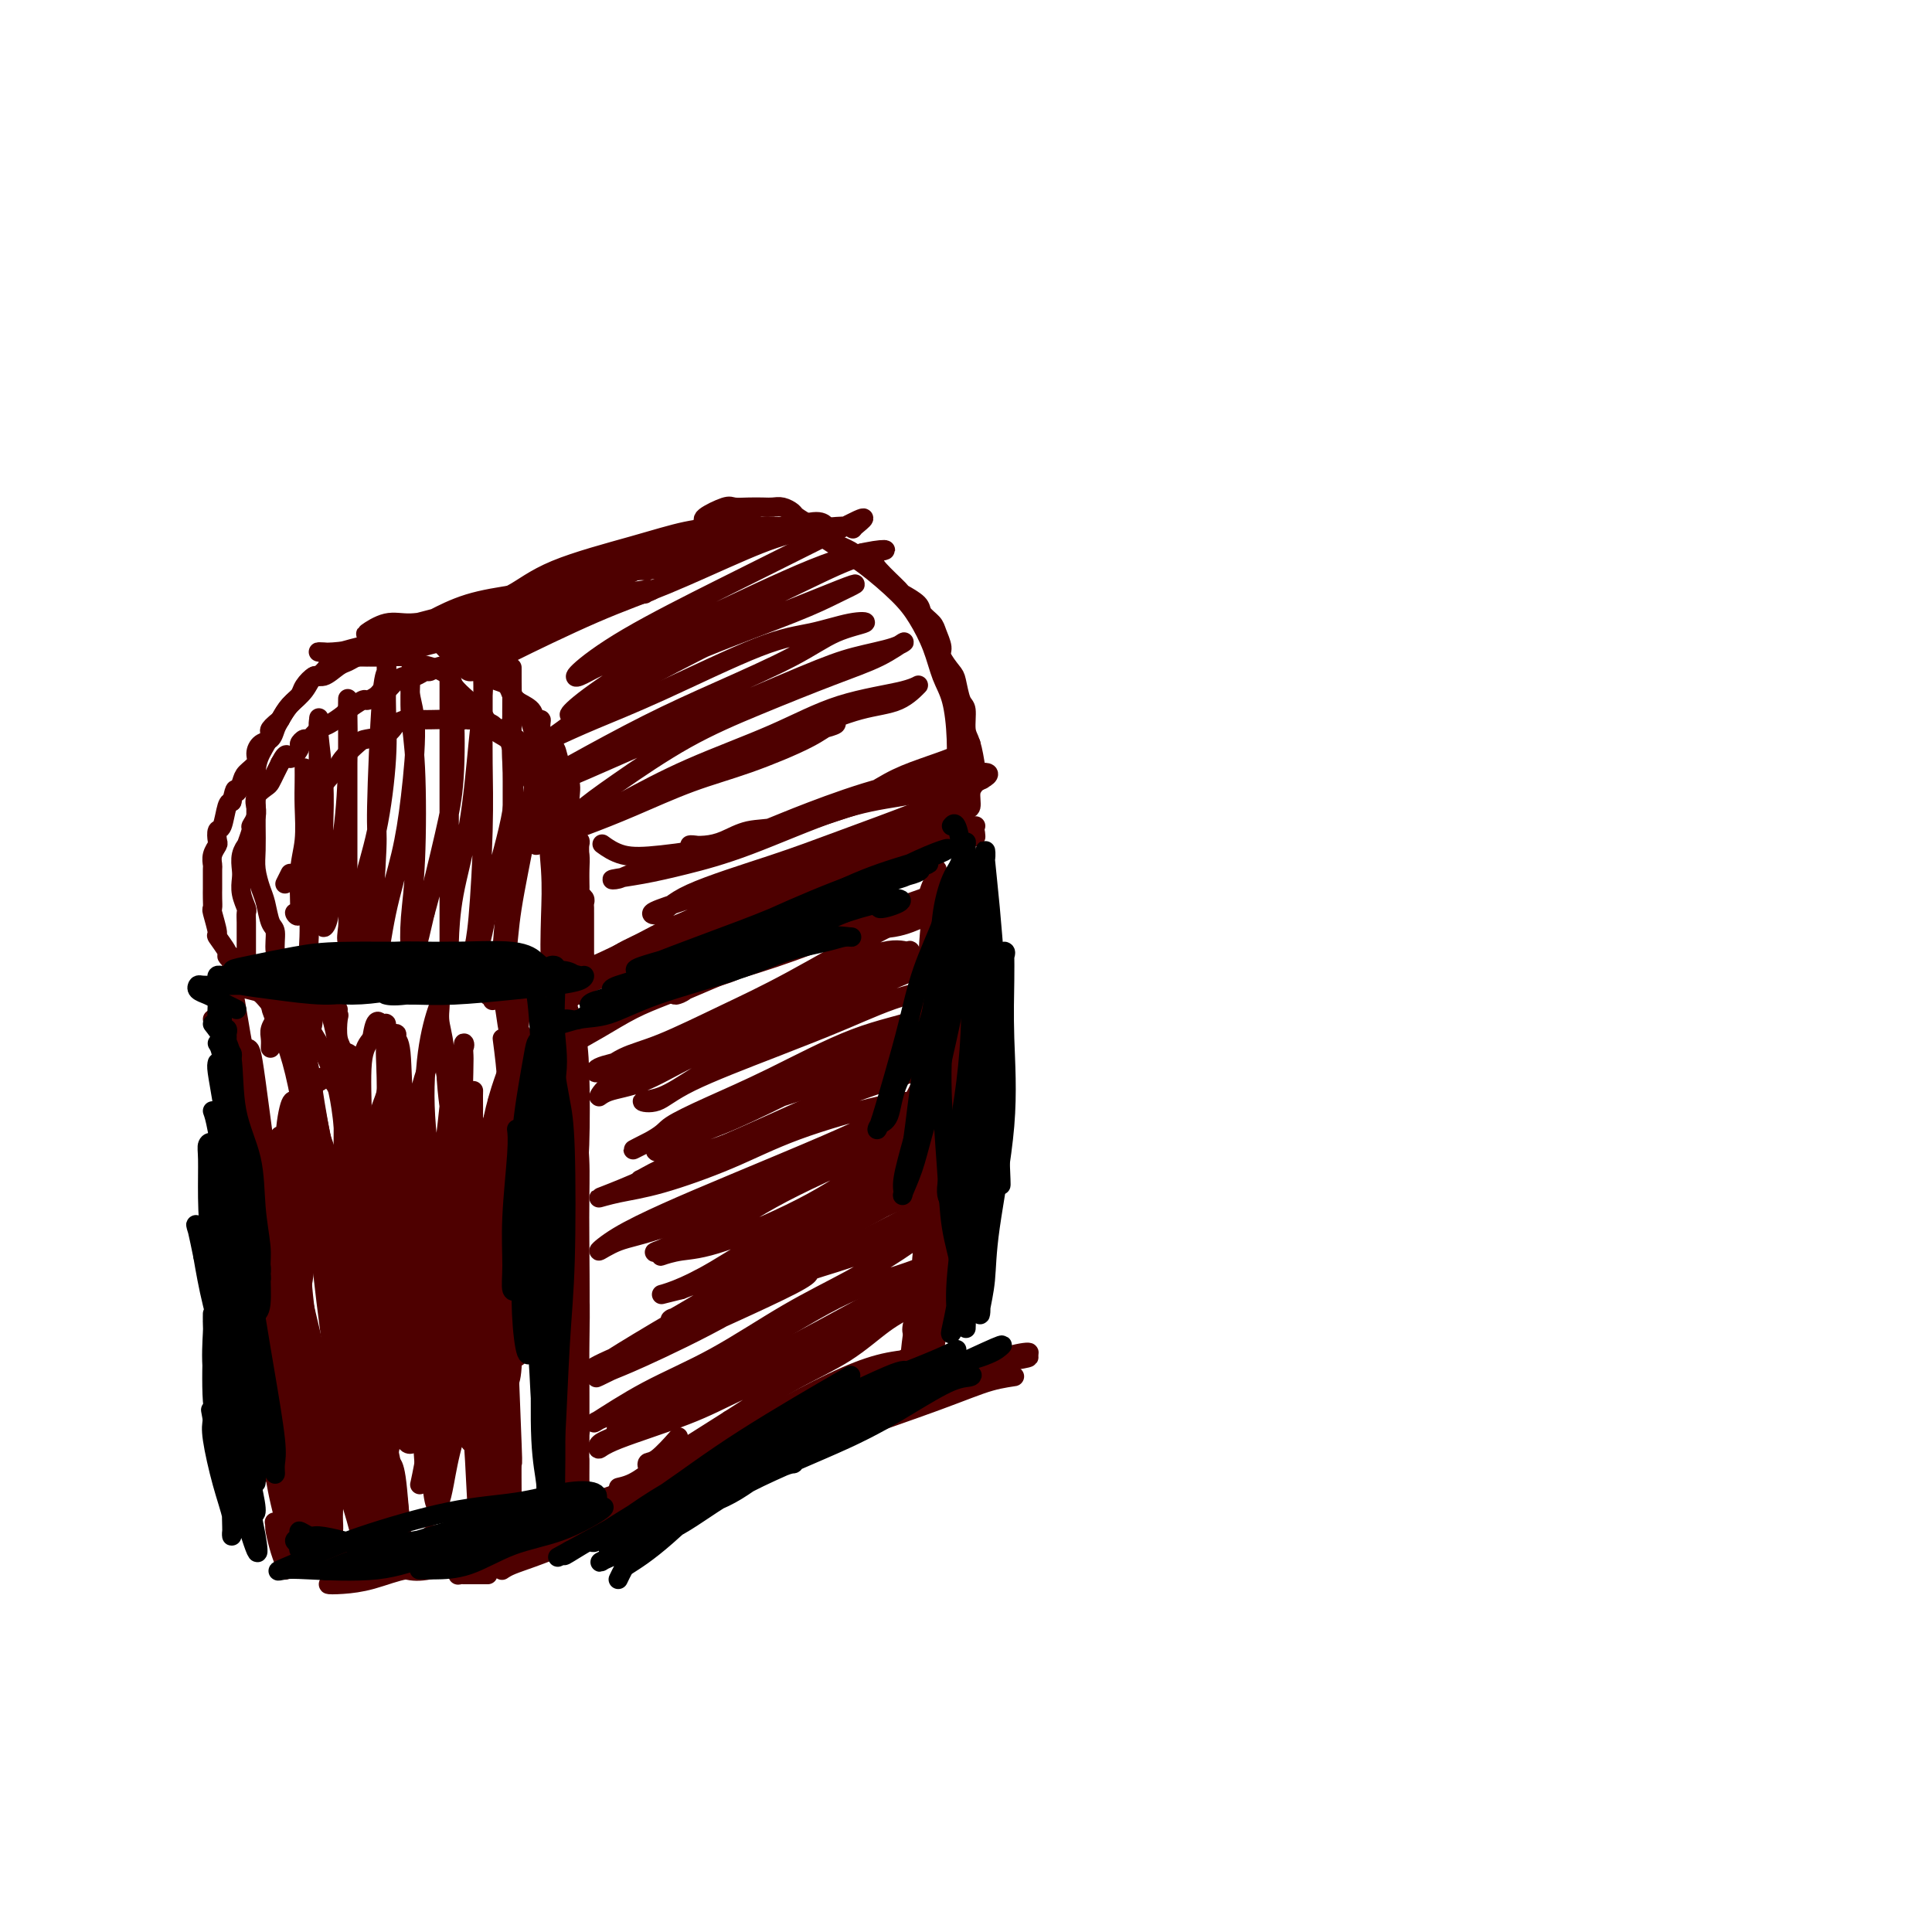 <svg viewBox='0 0 400 400' version='1.1' xmlns='http://www.w3.org/2000/svg' xmlns:xlink='http://www.w3.org/1999/xlink'><g fill='none' stroke='#4E0000' stroke-width='4' stroke-linecap='round' stroke-linejoin='round'><path d='M70,209c-0.534,-0.111 -1.067,-0.222 -1,0c0.067,0.222 0.735,0.776 1,1c0.265,0.224 0.126,0.117 0,1c-0.126,0.883 -0.241,2.756 0,4c0.241,1.244 0.838,1.860 1,3c0.162,1.140 -0.111,2.805 0,5c0.111,2.195 0.604,4.919 1,7c0.396,2.081 0.693,3.520 1,5c0.307,1.480 0.622,3.000 1,5c0.378,2.000 0.819,4.481 1,6c0.181,1.519 0.101,2.077 0,3c-0.101,0.923 -0.223,2.212 0,4c0.223,1.788 0.792,4.074 1,6c0.208,1.926 0.055,3.491 0,5c-0.055,1.509 -0.012,2.962 0,5c0.012,2.038 -0.008,4.660 0,7c0.008,2.340 0.044,4.397 0,6c-0.044,1.603 -0.166,2.753 0,4c0.166,1.247 0.622,2.592 1,4c0.378,1.408 0.679,2.879 1,4c0.321,1.121 0.663,1.892 1,3c0.337,1.108 0.668,2.554 1,4'/><path d='M80,301c1.547,14.800 0.415,5.801 0,3c-0.415,-2.801 -0.111,0.597 0,2c0.111,1.403 0.030,0.812 0,1c-0.030,0.188 -0.008,1.154 0,2c0.008,0.846 0.002,1.573 0,2c-0.002,0.427 -0.001,0.556 0,1c0.001,0.444 0.000,1.203 0,2c-0.000,0.797 0.000,1.632 0,2c-0.000,0.368 -0.001,0.270 0,1c0.001,0.730 0.002,2.288 0,3c-0.002,0.712 -0.008,0.579 0,1c0.008,0.421 0.030,1.397 0,2c-0.030,0.603 -0.111,0.832 0,1c0.111,0.168 0.415,0.276 0,-1c-0.415,-1.276 -1.547,-3.936 -2,-5c-0.453,-1.064 -0.226,-0.532 0,0'/><path d='M56,217c0.030,-0.674 0.061,-1.348 0,-2c-0.061,-0.652 -0.213,-1.281 0,-2c0.213,-0.719 0.790,-1.527 1,-2c0.210,-0.473 0.052,-0.612 0,-1c-0.052,-0.388 0.001,-1.025 0,-1c-0.001,0.025 -0.055,0.714 0,1c0.055,0.286 0.219,0.171 1,1c0.781,0.829 2.177,2.602 3,5c0.823,2.398 1.072,5.422 2,9c0.928,3.578 2.536,7.709 4,12c1.464,4.291 2.786,8.743 4,13c1.214,4.257 2.321,8.319 4,13c1.679,4.681 3.930,9.980 5,15c1.070,5.020 0.959,9.762 1,13c0.041,3.238 0.235,4.973 0,7c-0.235,2.027 -0.898,4.348 -1,6c-0.102,1.652 0.357,2.637 0,3c-0.357,0.363 -1.531,0.104 -2,0c-0.469,-0.104 -0.235,-0.052 0,0'/><path d='M59,201c0.355,0.418 0.710,0.836 1,3c0.290,2.164 0.514,6.072 1,10c0.486,3.928 1.232,7.874 2,12c0.768,4.126 1.557,8.433 3,16c1.443,7.567 3.540,18.395 5,26c1.460,7.605 2.283,11.989 3,16c0.717,4.011 1.328,7.651 2,11c0.672,3.349 1.406,6.409 2,9c0.594,2.591 1.048,4.714 1,7c-0.048,2.286 -0.599,4.737 -1,6c-0.401,1.263 -0.654,1.339 -1,1c-0.346,-0.339 -0.785,-1.091 -2,-4c-1.215,-2.909 -3.204,-7.974 -4,-10c-0.796,-2.026 -0.398,-1.013 0,0'/><path d='M62,206c-0.195,1.121 -0.390,2.241 0,6c0.390,3.759 1.365,10.156 2,16c0.635,5.844 0.929,11.134 2,18c1.071,6.866 2.918,15.308 4,23c1.082,7.692 1.400,14.635 2,22c0.600,7.365 1.482,15.151 2,20c0.518,4.849 0.670,6.763 1,9c0.330,2.237 0.837,4.799 1,6c0.163,1.201 -0.017,1.040 0,1c0.017,-0.040 0.231,0.041 0,-2c-0.231,-2.041 -0.908,-6.203 -3,-13c-2.092,-6.797 -5.598,-16.228 -7,-20c-1.402,-3.772 -0.701,-1.886 0,0'/><path d='M56,208c0.079,0.627 0.157,1.253 1,3c0.843,1.747 2.449,4.613 4,11c1.551,6.387 3.046,16.293 4,24c0.954,7.707 1.366,13.213 2,19c0.634,5.787 1.491,11.855 2,16c0.509,4.145 0.669,6.365 1,9c0.331,2.635 0.831,5.683 1,7c0.169,1.317 0.007,0.903 0,0c-0.007,-0.903 0.143,-2.293 0,-6c-0.143,-3.707 -0.577,-9.729 -1,-13c-0.423,-3.271 -0.835,-3.792 -1,-4c-0.165,-0.208 -0.082,-0.104 0,0'/><path d='M53,205c0.681,0.450 1.362,0.901 3,3c1.638,2.099 4.233,5.847 6,10c1.767,4.153 2.707,8.712 4,15c1.293,6.288 2.939,14.305 4,22c1.061,7.695 1.539,15.067 2,22c0.461,6.933 0.906,13.426 1,19c0.094,5.574 -0.164,10.230 0,13c0.164,2.770 0.751,3.654 1,3c0.249,-0.654 0.159,-2.845 0,-5c-0.159,-2.155 -0.389,-4.272 -1,-9c-0.611,-4.728 -1.603,-12.065 -2,-15c-0.397,-2.935 -0.198,-1.467 0,0'/><path d='M59,211c0.824,-0.297 1.648,-0.594 2,-1c0.352,-0.406 0.231,-0.920 1,0c0.769,0.920 2.428,3.272 4,6c1.572,2.728 3.058,5.830 4,10c0.942,4.170 1.339,9.409 2,18c0.661,8.591 1.585,20.535 2,29c0.415,8.465 0.323,13.452 0,19c-0.323,5.548 -0.875,11.658 -1,15c-0.125,3.342 0.176,3.915 0,4c-0.176,0.085 -0.831,-0.317 -1,-1c-0.169,-0.683 0.147,-1.645 0,-7c-0.147,-5.355 -0.756,-15.101 -1,-19c-0.244,-3.899 -0.122,-1.949 0,0'/><path d='M66,203c1.035,2.627 2.070,5.254 3,9c0.930,3.746 1.754,8.612 2,15c0.246,6.388 -0.088,14.297 0,22c0.088,7.703 0.598,15.201 1,24c0.402,8.799 0.696,18.898 1,25c0.304,6.102 0.617,8.207 1,10c0.383,1.793 0.835,3.273 1,4c0.165,0.727 0.044,0.700 0,0c-0.044,-0.700 -0.012,-2.073 0,-6c0.012,-3.927 0.003,-10.408 0,-13c-0.003,-2.592 -0.002,-1.296 0,0'/><path d='M60,212c0.646,0.779 1.292,1.557 2,3c0.708,1.443 1.477,3.549 2,6c0.523,2.451 0.798,5.247 2,12c1.202,6.753 3.329,17.464 5,26c1.671,8.536 2.886,14.896 4,23c1.114,8.104 2.128,17.953 3,24c0.872,6.047 1.604,8.293 2,10c0.396,1.707 0.456,2.874 1,4c0.544,1.126 1.571,2.211 2,2c0.429,-0.211 0.259,-1.716 0,-5c-0.259,-3.284 -0.608,-8.346 -1,-11c-0.392,-2.654 -0.826,-2.901 -1,-3c-0.174,-0.099 -0.087,-0.049 0,0'/><path d='M62,222c0.320,1.185 0.641,2.369 1,3c0.359,0.631 0.757,0.707 1,2c0.243,1.293 0.331,3.801 2,10c1.669,6.199 4.920,16.088 7,24c2.080,7.912 2.988,13.846 4,20c1.012,6.154 2.127,12.528 3,17c0.873,4.472 1.504,7.042 2,10c0.496,2.958 0.858,6.305 1,8c0.142,1.695 0.066,1.739 0,2c-0.066,0.261 -0.121,0.740 -1,-1c-0.879,-1.740 -2.583,-5.699 -4,-9c-1.417,-3.301 -2.548,-5.943 -3,-7c-0.452,-1.057 -0.226,-0.528 0,0'/><path d='M51,201c0.567,0.008 1.135,0.016 2,0c0.865,-0.016 2.028,-0.057 4,0c1.972,0.057 4.754,0.211 9,0c4.246,-0.211 9.955,-0.786 14,-1c4.045,-0.214 6.426,-0.068 9,0c2.574,0.068 5.340,0.057 8,0c2.660,-0.057 5.213,-0.159 7,0c1.787,0.159 2.809,0.579 4,1c1.191,0.421 2.551,0.844 2,1c-0.551,0.156 -3.015,0.045 -4,0c-0.985,-0.045 -0.493,-0.022 0,0'/><path d='M66,206c-0.720,-0.026 -1.441,-0.052 -3,0c-1.559,0.052 -3.958,0.183 -6,0c-2.042,-0.183 -3.729,-0.681 -5,-1c-1.271,-0.319 -2.128,-0.461 -2,-1c0.128,-0.539 1.240,-1.475 3,-2c1.760,-0.525 4.168,-0.638 7,-1c2.832,-0.362 6.090,-0.973 11,-1c4.910,-0.027 11.473,0.529 16,1c4.527,0.471 7.017,0.858 10,1c2.983,0.142 6.459,0.038 9,0c2.541,-0.038 4.146,-0.010 5,0c0.854,0.010 0.958,0.003 1,0c0.042,-0.003 0.021,-0.001 0,0'/><path d='M77,202c-1.641,0.115 -3.282,0.230 -7,0c-3.718,-0.230 -9.514,-0.805 -13,-1c-3.486,-0.195 -4.662,-0.010 -6,0c-1.338,0.010 -2.837,-0.155 -3,0c-0.163,0.155 1.010,0.630 3,1c1.990,0.370 4.797,0.636 8,1c3.203,0.364 6.802,0.827 12,1c5.198,0.173 11.995,0.057 17,0c5.005,-0.057 8.217,-0.054 12,0c3.783,0.054 8.138,0.159 10,0c1.862,-0.159 1.232,-0.581 1,-1c-0.232,-0.419 -0.066,-0.834 0,-1c0.066,-0.166 0.033,-0.083 0,0'/><path d='M108,214c-0.335,1.137 -0.670,2.273 -1,5c-0.330,2.727 -0.656,7.044 -1,11c-0.344,3.956 -0.706,7.550 -2,13c-1.294,5.450 -3.520,12.755 -5,18c-1.480,5.245 -2.214,8.430 -3,11c-0.786,2.570 -1.623,4.524 -2,6c-0.377,1.476 -0.294,2.474 0,1c0.294,-1.474 0.798,-5.421 1,-7c0.202,-1.579 0.101,-0.789 0,0'/><path d='M108,207c-0.255,2.889 -0.510,5.777 -1,10c-0.490,4.223 -1.216,9.779 -2,15c-0.784,5.221 -1.626,10.105 -3,17c-1.374,6.895 -3.278,15.799 -5,22c-1.722,6.201 -3.260,9.699 -4,13c-0.740,3.301 -0.682,6.404 -1,9c-0.318,2.596 -1.013,4.686 -1,5c0.013,0.314 0.734,-1.146 1,-3c0.266,-1.854 0.076,-4.101 0,-5c-0.076,-0.899 -0.038,-0.449 0,0'/><path d='M106,216c-0.752,5.214 -1.504,10.428 -2,16c-0.496,5.572 -0.735,11.502 -2,18c-1.265,6.498 -3.555,13.564 -5,20c-1.445,6.436 -2.046,12.242 -3,17c-0.954,4.758 -2.262,8.470 -3,12c-0.738,3.530 -0.905,6.879 -1,8c-0.095,1.121 -0.117,0.013 0,-1c0.117,-1.013 0.371,-1.931 1,-5c0.629,-3.069 1.631,-8.288 2,-11c0.369,-2.712 0.105,-2.918 0,-3c-0.105,-0.082 -0.053,-0.041 0,0'/><path d='M107,212c-0.063,2.114 -0.127,4.228 -1,7c-0.873,2.772 -2.556,6.202 -4,13c-1.444,6.798 -2.650,16.963 -4,25c-1.350,8.037 -2.846,13.946 -4,19c-1.154,5.054 -1.968,9.254 -3,14c-1.032,4.746 -2.284,10.039 -3,13c-0.716,2.961 -0.896,3.591 -1,4c-0.104,0.409 -0.133,0.599 0,0c0.133,-0.599 0.427,-1.985 1,-5c0.573,-3.015 1.423,-7.658 2,-12c0.577,-4.342 0.879,-8.383 1,-10c0.121,-1.617 0.060,-0.808 0,0'/><path d='M107,215c-0.043,0.967 -0.086,1.934 0,3c0.086,1.066 0.301,2.231 0,6c-0.301,3.769 -1.117,10.143 -2,16c-0.883,5.857 -1.833,11.197 -3,19c-1.167,7.803 -2.550,18.067 -4,25c-1.450,6.933 -2.966,10.533 -4,14c-1.034,3.467 -1.587,6.800 -2,9c-0.413,2.200 -0.685,3.268 -1,4c-0.315,0.732 -0.673,1.130 -1,0c-0.327,-1.130 -0.624,-3.787 -1,-7c-0.376,-3.213 -0.832,-6.980 -1,-11c-0.168,-4.020 -0.048,-8.291 0,-10c0.048,-1.709 0.024,-0.854 0,0'/><path d='M103,228c0.031,0.564 0.062,1.127 -1,4c-1.062,2.873 -3.217,8.054 -4,13c-0.783,4.946 -0.196,9.656 -1,16c-0.804,6.344 -3.000,14.322 -4,20c-1.000,5.678 -0.804,9.055 -1,12c-0.196,2.945 -0.786,5.458 -1,7c-0.214,1.542 -0.054,2.112 0,2c0.054,-0.112 0.001,-0.906 0,-2c-0.001,-1.094 0.051,-2.489 0,-6c-0.051,-3.511 -0.206,-9.138 0,-12c0.206,-2.862 0.773,-2.961 1,-3c0.227,-0.039 0.113,-0.020 0,0'/><path d='M100,199c0.425,1.273 0.850,2.547 1,3c0.150,0.453 0.026,0.087 0,0c-0.026,-0.087 0.045,0.107 0,1c-0.045,0.893 -0.208,2.487 0,3c0.208,0.513 0.787,-0.054 1,0c0.213,0.054 0.061,0.730 0,1c-0.061,0.270 -0.030,0.135 0,0'/><path d='M106,219c0.113,2.238 0.225,4.476 0,7c-0.225,2.524 -0.788,5.334 -1,10c-0.212,4.666 -0.072,11.187 0,16c0.072,4.813 0.075,7.917 0,11c-0.075,3.083 -0.227,6.144 0,9c0.227,2.856 0.835,5.506 1,7c0.165,1.494 -0.113,1.831 0,2c0.113,0.169 0.618,0.169 1,0c0.382,-0.169 0.641,-0.507 1,-3c0.359,-2.493 0.817,-7.141 1,-9c0.183,-1.859 0.092,-0.930 0,0'/><path d='M102,201c-0.205,1.037 -0.410,2.075 0,3c0.410,0.925 1.435,1.739 2,3c0.565,1.261 0.669,2.970 1,5c0.331,2.030 0.888,4.380 1,7c0.112,2.620 -0.223,5.509 0,10c0.223,4.491 1.002,10.582 1,15c-0.002,4.418 -0.786,7.162 -1,11c-0.214,3.838 0.142,8.770 0,12c-0.142,3.230 -0.781,4.759 -1,6c-0.219,1.241 -0.016,2.192 0,3c0.016,0.808 -0.154,1.471 0,1c0.154,-0.471 0.630,-2.076 1,-5c0.370,-2.924 0.632,-7.168 1,-11c0.368,-3.832 0.842,-7.254 1,-11c0.158,-3.746 0.000,-7.817 0,-11c-0.000,-3.183 0.158,-5.478 0,-8c-0.158,-2.522 -0.632,-5.272 -1,-7c-0.368,-1.728 -0.631,-2.436 -1,-3c-0.369,-0.564 -0.845,-0.985 -1,-1c-0.155,-0.015 0.011,0.375 0,1c-0.011,0.625 -0.199,1.484 0,3c0.199,1.516 0.786,3.690 1,8c0.214,4.310 0.054,10.755 0,16c-0.054,5.245 -0.003,9.289 0,13c0.003,3.711 -0.041,7.088 0,11c0.041,3.912 0.166,8.358 0,11c-0.166,2.642 -0.622,3.481 -1,4c-0.378,0.519 -0.679,0.717 -1,0c-0.321,-0.717 -0.663,-2.348 -1,-5c-0.337,-2.652 -0.668,-6.326 -1,-10'/><path d='M102,272c-0.500,-2.500 -0.250,-1.250 0,0'/><path d='M104,215c0.425,3.266 0.850,6.533 1,10c0.150,3.467 0.026,7.136 0,12c-0.026,4.864 0.046,10.924 0,16c-0.046,5.076 -0.209,9.166 0,18c0.209,8.834 0.789,22.410 1,28c0.211,5.590 0.053,3.195 0,4c-0.053,0.805 -0.000,4.811 0,7c0.000,2.189 -0.052,2.562 0,3c0.052,0.438 0.210,0.942 0,-1c-0.210,-1.942 -0.787,-6.331 -1,-9c-0.213,-2.669 -0.061,-3.620 0,-4c0.061,-0.380 0.030,-0.190 0,0'/><path d='M97,235c0.784,0.889 1.569,1.777 2,2c0.431,0.223 0.509,-0.221 1,1c0.491,1.221 1.395,4.106 2,8c0.605,3.894 0.909,8.797 1,13c0.091,4.203 -0.032,7.708 0,13c0.032,5.292 0.219,12.372 0,17c-0.219,4.628 -0.843,6.803 -1,9c-0.157,2.197 0.154,4.417 0,6c-0.154,1.583 -0.774,2.528 -1,3c-0.226,0.472 -0.060,0.470 0,0c0.060,-0.470 0.012,-1.410 0,-4c-0.012,-2.590 0.012,-6.831 0,-11c-0.012,-4.169 -0.060,-8.267 1,-15c1.060,-6.733 3.227,-16.102 4,-21c0.773,-4.898 0.151,-5.324 0,-6c-0.151,-0.676 0.170,-1.601 0,-2c-0.170,-0.399 -0.830,-0.271 -1,0c-0.170,0.271 0.151,0.684 0,2c-0.151,1.316 -0.772,3.535 -1,8c-0.228,4.465 -0.061,11.176 0,17c0.061,5.824 0.016,10.762 0,15c-0.016,4.238 -0.003,7.775 0,11c0.003,3.225 -0.002,6.138 0,8c0.002,1.862 0.013,2.675 0,3c-0.013,0.325 -0.049,0.163 0,0c0.049,-0.163 0.182,-0.326 0,-1c-0.182,-0.674 -0.679,-1.857 -1,-5c-0.321,-3.143 -0.468,-8.244 -1,-13c-0.532,-4.756 -1.451,-9.165 -2,-12c-0.549,-2.835 -0.728,-4.096 -1,-5c-0.272,-0.904 -0.636,-1.452 -1,-2'/><path d='M98,274c-1.145,-5.891 -1.006,-1.618 -1,0c0.006,1.618 -0.120,0.583 0,1c0.120,0.417 0.485,2.287 1,5c0.515,2.713 1.181,6.268 2,10c0.819,3.732 1.793,7.643 2,11c0.207,3.357 -0.351,6.162 0,9c0.351,2.838 1.611,5.708 2,7c0.389,1.292 -0.091,1.006 0,1c0.091,-0.006 0.755,0.268 1,-2c0.245,-2.268 0.070,-7.076 0,-9c-0.070,-1.924 -0.035,-0.962 0,0'/><path d='M104,318c0.000,0.000 0.100,0.100 0.1,0.1'/><path d='M96,326c1.578,0.000 3.156,0.000 4,0c0.844,0.000 0.956,0.000 1,0c0.044,0.000 0.022,0.000 0,0'/><path d='M75,322c0.704,0.121 1.408,0.243 3,0c1.592,-0.243 4.072,-0.850 6,-1c1.928,-0.150 3.303,0.159 5,0c1.697,-0.159 3.716,-0.785 6,-1c2.284,-0.215 4.832,-0.017 6,0c1.168,0.017 0.956,-0.146 1,0c0.044,0.146 0.345,0.600 0,1c-0.345,0.400 -1.334,0.744 -2,1c-0.666,0.256 -1.009,0.423 -3,1c-1.991,0.577 -5.632,1.563 -8,2c-2.368,0.437 -3.464,0.326 -5,0c-1.536,-0.326 -3.513,-0.866 -5,-1c-1.487,-0.134 -2.484,0.137 -3,0c-0.516,-0.137 -0.553,-0.681 0,-1c0.553,-0.319 1.694,-0.411 3,-1c1.306,-0.589 2.775,-1.674 5,-2c2.225,-0.326 5.206,0.109 8,0c2.794,-0.109 5.400,-0.761 7,-1c1.600,-0.239 2.192,-0.063 3,0c0.808,0.063 1.831,0.014 2,0c0.169,-0.014 -0.517,0.006 -1,0c-0.483,-0.006 -0.763,-0.039 -2,0c-1.237,0.039 -3.430,0.151 -6,1c-2.570,0.849 -5.517,2.435 -8,3c-2.483,0.565 -4.500,0.110 -6,0c-1.500,-0.110 -2.481,0.124 -3,0c-0.519,-0.124 -0.577,-0.607 0,-1c0.577,-0.393 1.788,-0.697 3,-1'/><path d='M81,321c1.494,-0.491 3.730,-0.719 6,-1c2.270,-0.281 4.573,-0.614 7,-1c2.427,-0.386 4.979,-0.825 6,-1c1.021,-0.175 0.510,-0.088 0,0'/><path d='M144,306c-0.491,0.117 -0.983,0.234 -3,1c-2.017,0.766 -5.561,2.181 -8,3c-2.439,0.819 -3.774,1.044 -6,2c-2.226,0.956 -5.343,2.645 -8,4c-2.657,1.355 -4.854,2.377 -9,4c-4.146,1.623 -10.242,3.849 -13,5c-2.758,1.151 -2.178,1.229 -2,1c0.178,-0.229 -0.046,-0.766 1,-1c1.046,-0.234 3.362,-0.167 6,-1c2.638,-0.833 5.597,-2.567 11,-5c5.403,-2.433 13.249,-5.566 20,-8c6.751,-2.434 12.408,-4.168 18,-6c5.592,-1.832 11.121,-3.763 15,-5c3.879,-1.237 6.108,-1.782 7,-2c0.892,-0.218 0.446,-0.109 0,0'/><path d='M156,300c0.559,-0.113 1.118,-0.225 -3,1c-4.118,1.225 -12.912,3.788 -19,6c-6.088,2.212 -9.471,4.073 -14,6c-4.529,1.927 -10.204,3.919 -13,5c-2.796,1.081 -2.713,1.251 -2,1c0.713,-0.251 2.054,-0.921 4,-2c1.946,-1.079 4.496,-2.566 11,-5c6.504,-2.434 16.963,-5.814 25,-9c8.037,-3.186 13.653,-6.177 21,-9c7.347,-2.823 16.426,-5.479 22,-7c5.574,-1.521 7.644,-1.906 9,-2c1.356,-0.094 1.998,0.104 2,0c0.002,-0.104 -0.636,-0.511 -3,0c-2.364,0.511 -6.454,1.941 -10,3c-3.546,1.059 -6.548,1.747 -13,4c-6.452,2.253 -16.353,6.069 -24,9c-7.647,2.931 -13.039,4.976 -20,8c-6.961,3.024 -15.492,7.028 -20,9c-4.508,1.972 -4.994,1.912 -5,2c-0.006,0.088 0.466,0.323 2,0c1.534,-0.323 4.128,-1.203 10,-4c5.872,-2.797 15.023,-7.509 26,-12c10.977,-4.491 23.782,-8.760 33,-12c9.218,-3.240 14.849,-5.450 20,-7c5.151,-1.550 9.823,-2.440 13,-3c3.177,-0.560 4.859,-0.791 5,-1c0.141,-0.209 -1.258,-0.396 -3,0c-1.742,0.396 -3.828,1.374 -7,2c-3.172,0.626 -7.431,0.899 -12,2c-4.569,1.101 -9.448,3.029 -17,6c-7.552,2.971 -17.776,6.986 -28,11'/><path d='M146,302c-12.336,5.022 -20.677,9.077 -27,12c-6.323,2.923 -10.627,4.714 -13,6c-2.373,1.286 -2.813,2.067 -2,2c0.813,-0.067 2.880,-0.982 6,-2c3.120,-1.018 7.291,-2.139 14,-5c6.709,-2.861 15.954,-7.461 26,-12c10.046,-4.539 20.893,-9.018 29,-12c8.107,-2.982 13.476,-4.469 18,-6c4.524,-1.531 8.204,-3.106 11,-4c2.796,-0.894 4.708,-1.106 5,-1c0.292,0.106 -1.037,0.530 -4,1c-2.963,0.470 -7.560,0.985 -12,2c-4.440,1.015 -8.725,2.529 -15,5c-6.275,2.471 -14.542,5.900 -22,9c-7.458,3.100 -14.107,5.870 -23,10c-8.893,4.130 -20.030,9.619 -26,13c-5.970,3.381 -6.774,4.653 -7,5c-0.226,0.347 0.125,-0.233 2,-1c1.875,-0.767 5.274,-1.722 13,-5c7.726,-3.278 19.780,-8.879 29,-13c9.220,-4.121 15.607,-6.763 24,-10c8.393,-3.237 18.792,-7.068 25,-9c6.208,-1.932 8.224,-1.963 10,-2c1.776,-0.037 3.310,-0.079 3,0c-0.310,0.079 -2.465,0.279 -5,1c-2.535,0.721 -5.452,1.963 -11,4c-5.548,2.037 -13.728,4.868 -17,6c-3.272,1.132 -1.636,0.566 0,0'/><path d='M111,203c1.154,-0.818 2.308,-1.636 3,-2c0.692,-0.364 0.921,-0.274 1,0c0.079,0.274 0.008,0.732 0,1c-0.008,0.268 0.047,0.347 0,2c-0.047,1.653 -0.195,4.879 0,8c0.195,3.121 0.733,6.138 1,9c0.267,2.862 0.264,5.569 0,9c-0.264,3.431 -0.789,7.587 -1,11c-0.211,3.413 -0.109,6.082 0,8c0.109,1.918 0.225,3.085 0,4c-0.225,0.915 -0.792,1.580 -1,2c-0.208,0.420 -0.056,0.597 0,0c0.056,-0.597 0.015,-1.968 0,-3c-0.015,-1.032 -0.004,-1.723 0,-2c0.004,-0.277 0.002,-0.138 0,0'/><path d='M115,202c0.362,0.642 0.725,1.284 1,2c0.275,0.716 0.464,1.505 1,3c0.536,1.495 1.420,3.697 2,6c0.580,2.303 0.855,4.706 1,9c0.145,4.294 0.158,10.478 0,15c-0.158,4.522 -0.487,7.383 -1,12c-0.513,4.617 -1.210,10.991 -2,15c-0.790,4.009 -1.672,5.655 -2,8c-0.328,2.345 -0.102,5.391 0,7c0.102,1.609 0.079,1.782 0,2c-0.079,0.218 -0.214,0.482 0,-1c0.214,-1.482 0.775,-4.709 1,-6c0.225,-1.291 0.112,-0.645 0,0'/><path d='M115,213c0.334,1.369 0.668,2.737 1,4c0.332,1.263 0.663,2.419 1,5c0.337,2.581 0.679,6.586 1,10c0.321,3.414 0.622,6.239 1,12c0.378,5.761 0.833,14.460 1,20c0.167,5.540 0.044,7.922 0,12c-0.044,4.078 -0.010,9.851 0,13c0.010,3.149 -0.002,3.673 0,5c0.002,1.327 0.020,3.457 0,4c-0.020,0.543 -0.078,-0.501 0,-1c0.078,-0.499 0.293,-0.452 0,-3c-0.293,-2.548 -1.092,-7.691 -2,-12c-0.908,-4.309 -1.924,-7.784 -3,-12c-1.076,-4.216 -2.212,-9.172 -3,-14c-0.788,-4.828 -1.226,-9.526 -2,-14c-0.774,-4.474 -1.882,-8.724 -2,-11c-0.118,-2.276 0.753,-2.580 1,-3c0.247,-0.420 -0.131,-0.958 0,-1c0.131,-0.042 0.770,0.412 1,1c0.230,0.588 0.051,1.310 1,4c0.949,2.690 3.025,7.348 4,12c0.975,4.652 0.850,9.298 1,14c0.150,4.702 0.576,9.461 1,14c0.424,4.539 0.846,8.858 1,13c0.154,4.142 0.039,8.105 0,11c-0.039,2.895 -0.002,4.720 0,6c0.002,1.280 -0.030,2.013 0,2c0.030,-0.013 0.124,-0.773 0,-1c-0.124,-0.227 -0.464,0.078 -1,-2c-0.536,-2.078 -1.268,-6.539 -2,-11'/><path d='M115,290c-0.562,-4.270 -0.468,-8.943 -1,-14c-0.532,-5.057 -1.691,-10.496 -2,-15c-0.309,-4.504 0.232,-8.073 1,-12c0.768,-3.927 1.764,-8.214 2,-11c0.236,-2.786 -0.287,-4.073 0,-5c0.287,-0.927 1.383,-1.496 2,-2c0.617,-0.504 0.755,-0.944 1,-1c0.245,-0.056 0.599,0.273 1,2c0.401,1.727 0.850,4.850 1,8c0.150,3.150 0.002,6.325 0,12c-0.002,5.675 0.143,13.851 0,20c-0.143,6.149 -0.574,10.270 -1,14c-0.426,3.730 -0.846,7.068 -1,10c-0.154,2.932 -0.040,5.456 0,7c0.040,1.544 0.008,2.107 0,2c-0.008,-0.107 0.008,-0.886 0,-1c-0.008,-0.114 -0.042,0.436 0,-1c0.042,-1.436 0.159,-4.860 0,-8c-0.159,-3.140 -0.594,-5.997 -1,-11c-0.406,-5.003 -0.784,-12.154 -1,-17c-0.216,-4.846 -0.269,-7.388 0,-10c0.269,-2.612 0.861,-5.295 1,-7c0.139,-1.705 -0.173,-2.432 0,-3c0.173,-0.568 0.832,-0.978 1,-1c0.168,-0.022 -0.154,0.342 0,1c0.154,0.658 0.784,1.608 1,3c0.216,1.392 0.016,3.227 0,6c-0.016,2.773 0.150,6.486 0,11c-0.150,4.514 -0.617,9.831 -1,14c-0.383,4.169 -0.681,7.191 -1,10c-0.319,2.809 -0.660,5.404 -1,8'/><path d='M116,299c-0.170,8.866 -0.096,5.032 0,3c0.096,-2.032 0.214,-2.261 0,-4c-0.214,-1.739 -0.761,-4.988 -1,-8c-0.239,-3.012 -0.170,-5.786 0,-9c0.170,-3.214 0.442,-6.869 1,-10c0.558,-3.131 1.403,-5.739 2,-7c0.597,-1.261 0.944,-1.176 1,-1c0.056,0.176 -0.181,0.444 0,1c0.181,0.556 0.781,1.400 1,4c0.219,2.600 0.059,6.957 0,10c-0.059,3.043 -0.015,4.773 0,8c0.015,3.227 0.001,7.953 0,11c-0.001,3.047 0.011,4.416 0,6c-0.011,1.584 -0.046,3.385 0,4c0.046,0.615 0.174,0.046 0,0c-0.174,-0.046 -0.649,0.432 -1,0c-0.351,-0.432 -0.578,-1.773 -1,-3c-0.422,-1.227 -1.037,-2.339 -1,-4c0.037,-1.661 0.728,-3.872 1,-6c0.272,-2.128 0.125,-4.174 0,-6c-0.125,-1.826 -0.230,-3.434 0,-5c0.230,-1.566 0.794,-3.091 1,-4c0.206,-0.909 0.055,-1.202 0,-1c-0.055,0.202 -0.015,0.900 0,2c0.015,1.100 0.004,2.604 0,5c-0.004,2.396 -0.001,5.685 0,8c0.001,2.315 0.001,3.658 0,5'/><path d='M119,298c-0.000,4.128 -0.000,4.948 0,6c0.000,1.052 0.000,2.336 0,3c-0.000,0.664 -0.000,0.708 0,1c0.000,0.292 0.000,0.832 0,1c-0.000,0.168 -0.000,-0.036 0,-2c0.000,-1.964 0.000,-5.687 0,-8c-0.000,-2.313 -0.000,-3.217 0,-4c0.000,-0.783 0.000,-1.445 0,-2c-0.000,-0.555 -0.001,-1.004 0,-1c0.001,0.004 0.004,0.459 0,1c-0.004,0.541 -0.015,1.167 0,3c0.015,1.833 0.057,4.873 0,7c-0.057,2.127 -0.211,3.340 0,5c0.211,1.660 0.789,3.768 1,5c0.211,1.232 0.057,1.590 0,2c-0.057,0.410 -0.015,0.872 0,1c0.015,0.128 0.004,-0.079 0,-1c-0.004,-0.921 -0.001,-2.556 0,-5c0.001,-2.444 0.000,-5.698 0,-7c-0.000,-1.302 -0.000,-0.651 0,0'/><path d='M126,199c0.946,-0.690 1.891,-1.381 3,-2c1.109,-0.619 2.381,-1.167 4,-2c1.619,-0.833 3.586,-1.950 6,-3c2.414,-1.050 5.274,-2.033 8,-3c2.726,-0.967 5.318,-1.919 8,-3c2.682,-1.081 5.453,-2.291 7,-3c1.547,-0.709 1.871,-0.917 2,-1c0.129,-0.083 0.065,-0.042 0,0'/><path d='M121,201c-2.091,1.038 -4.182,2.077 -6,3c-1.818,0.923 -3.363,1.732 -4,2c-0.637,0.268 -0.366,-0.005 0,0c0.366,0.005 0.825,0.288 2,0c1.175,-0.288 3.064,-1.146 7,-3c3.936,-1.854 9.918,-4.703 15,-7c5.082,-2.297 9.263,-4.041 15,-6c5.737,-1.959 13.030,-4.134 18,-6c4.970,-1.866 7.616,-3.422 10,-4c2.384,-0.578 4.505,-0.178 6,0c1.495,0.178 2.365,0.133 2,0c-0.365,-0.133 -1.965,-0.355 -4,0c-2.035,0.355 -4.507,1.288 -7,2c-2.493,0.712 -5.009,1.203 -10,3c-4.991,1.797 -12.458,4.899 -18,7c-5.542,2.101 -9.159,3.199 -14,5c-4.841,1.801 -10.905,4.305 -15,6c-4.095,1.695 -6.221,2.583 -7,3c-0.779,0.417 -0.211,0.364 0,0c0.211,-0.364 0.064,-1.038 2,-2c1.936,-0.962 5.956,-2.213 12,-5c6.044,-2.787 14.111,-7.111 21,-10c6.889,-2.889 12.598,-4.344 18,-6c5.402,-1.656 10.497,-3.513 15,-5c4.503,-1.487 8.414,-2.605 11,-3c2.586,-0.395 3.848,-0.067 4,0c0.152,0.067 -0.805,-0.126 -2,0c-1.195,0.126 -2.630,0.572 -6,2c-3.370,1.428 -8.677,3.836 -14,6c-5.323,2.164 -10.661,4.082 -16,6'/><path d='M156,189c-8.455,3.310 -10.591,4.587 -16,7c-5.409,2.413 -14.091,5.964 -19,8c-4.909,2.036 -6.044,2.558 -7,3c-0.956,0.442 -1.734,0.805 0,0c1.734,-0.805 5.980,-2.777 10,-5c4.020,-2.223 7.816,-4.696 15,-8c7.184,-3.304 17.757,-7.437 25,-10c7.243,-2.563 11.157,-3.556 15,-5c3.843,-1.444 7.614,-3.341 10,-4c2.386,-0.659 3.386,-0.082 4,0c0.614,0.082 0.843,-0.333 -1,0c-1.843,0.333 -5.758,1.413 -10,3c-4.242,1.587 -8.812,3.681 -14,6c-5.188,2.319 -10.993,4.864 -17,7c-6.007,2.136 -12.215,3.862 -18,6c-5.785,2.138 -11.146,4.686 -14,6c-2.854,1.314 -3.202,1.393 -2,1c1.202,-0.393 3.954,-1.260 7,-3c3.046,-1.740 6.385,-4.354 14,-8c7.615,-3.646 19.504,-8.325 30,-12c10.496,-3.675 19.597,-6.346 25,-8c5.403,-1.654 7.109,-2.292 8,-2c0.891,0.292 0.969,1.512 1,2c0.031,0.488 0.016,0.244 0,0'/><path d='M200,176c0.030,-0.237 0.061,-0.475 0,0c-0.061,0.475 -0.213,1.661 0,3c0.213,1.339 0.791,2.829 1,5c0.209,2.171 0.050,5.022 0,8c-0.050,2.978 0.011,6.084 -1,10c-1.011,3.916 -3.092,8.643 -5,13c-1.908,4.357 -3.642,8.344 -5,11c-1.358,2.656 -2.339,3.983 -3,5c-0.661,1.017 -1.002,1.726 -1,2c0.002,0.274 0.347,0.112 1,-1c0.653,-1.112 1.615,-3.175 2,-4c0.385,-0.825 0.192,-0.413 0,0'/><path d='M200,174c-0.076,1.303 -0.153,2.605 0,3c0.153,0.395 0.535,-0.119 0,2c-0.535,2.119 -1.985,6.869 -3,11c-1.015,4.131 -1.593,7.643 -2,12c-0.407,4.357 -0.642,9.560 -1,14c-0.358,4.440 -0.839,8.118 -1,12c-0.161,3.882 -0.002,7.968 0,11c0.002,3.032 -0.154,5.011 0,6c0.154,0.989 0.618,0.987 1,1c0.382,0.013 0.684,0.041 1,-1c0.316,-1.041 0.648,-3.152 1,-6c0.352,-2.848 0.723,-6.433 1,-10c0.277,-3.567 0.459,-7.114 0,-10c-0.459,-2.886 -1.560,-5.110 -2,-6c-0.440,-0.890 -0.220,-0.445 0,0'/><path d='M191,189c0.742,-2.523 1.483,-5.046 2,-6c0.517,-0.954 0.809,-0.339 1,0c0.191,0.339 0.280,0.402 1,1c0.720,0.598 2.072,1.732 3,5c0.928,3.268 1.432,8.669 2,13c0.568,4.331 1.200,7.591 1,13c-0.200,5.409 -1.230,12.967 -2,18c-0.770,5.033 -1.278,7.541 -2,10c-0.722,2.459 -1.658,4.867 -2,7c-0.342,2.133 -0.089,3.989 0,5c0.089,1.011 0.013,1.176 0,1c-0.013,-0.176 0.035,-0.692 0,-2c-0.035,-1.308 -0.153,-3.409 0,-6c0.153,-2.591 0.577,-5.674 1,-10c0.423,-4.326 0.845,-9.895 1,-13c0.155,-3.105 0.044,-3.744 0,-4c-0.044,-0.256 -0.022,-0.128 0,0'/><path d='M194,180c0.225,1.493 0.450,2.986 1,5c0.550,2.014 1.424,4.547 2,8c0.576,3.453 0.855,7.824 1,12c0.145,4.176 0.155,8.157 0,14c-0.155,5.843 -0.476,13.547 -1,19c-0.524,5.453 -1.250,8.657 -2,12c-0.750,3.343 -1.522,6.827 -2,9c-0.478,2.173 -0.660,3.034 -1,4c-0.340,0.966 -0.837,2.037 -1,2c-0.163,-0.037 0.009,-1.181 0,-2c-0.009,-0.819 -0.199,-1.313 0,-4c0.199,-2.687 0.787,-7.566 1,-12c0.213,-4.434 0.050,-8.423 0,-13c-0.050,-4.577 0.013,-9.743 0,-15c-0.013,-5.257 -0.103,-10.606 0,-16c0.103,-5.394 0.399,-10.832 1,-14c0.601,-3.168 1.506,-4.067 2,-5c0.494,-0.933 0.577,-1.901 1,-2c0.423,-0.099 1.188,0.672 2,2c0.812,1.328 1.672,3.214 2,7c0.328,3.786 0.125,9.472 0,15c-0.125,5.528 -0.171,10.899 0,16c0.171,5.101 0.557,9.934 0,14c-0.557,4.066 -2.059,7.366 -3,12c-0.941,4.634 -1.322,10.604 -2,15c-0.678,4.396 -1.654,7.219 -2,9c-0.346,1.781 -0.062,2.519 0,3c0.062,0.481 -0.099,0.707 0,1c0.099,0.293 0.457,0.655 1,-1c0.543,-1.655 1.272,-5.328 2,-9'/><path d='M196,266c1.079,-3.019 2.275,-6.067 3,-10c0.725,-3.933 0.979,-8.750 1,-13c0.021,-4.250 -0.192,-7.931 -1,-13c-0.808,-5.069 -2.210,-11.525 -3,-16c-0.790,-4.475 -0.968,-6.968 -1,-8c-0.032,-1.032 0.080,-0.604 0,0c-0.080,0.604 -0.354,1.385 0,3c0.354,1.615 1.335,4.065 2,9c0.665,4.935 1.012,12.356 1,18c-0.012,5.644 -0.385,9.513 -1,15c-0.615,5.487 -1.471,12.594 -2,17c-0.529,4.406 -0.730,6.111 -1,8c-0.270,1.889 -0.608,3.961 -1,5c-0.392,1.039 -0.837,1.046 -1,1c-0.163,-0.046 -0.042,-0.145 0,-2c0.042,-1.855 0.007,-5.465 0,-9c-0.007,-3.535 0.015,-6.996 0,-11c-0.015,-4.004 -0.067,-8.552 0,-13c0.067,-4.448 0.252,-8.797 0,-14c-0.252,-5.203 -0.940,-11.259 -1,-15c-0.060,-3.741 0.510,-5.167 1,-6c0.490,-0.833 0.900,-1.073 1,-1c0.100,0.073 -0.110,0.458 0,1c0.110,0.542 0.539,1.240 1,4c0.461,2.760 0.953,7.584 1,12c0.047,4.416 -0.352,8.426 -1,13c-0.648,4.574 -1.547,9.712 -2,14c-0.453,4.288 -0.462,7.727 -1,11c-0.538,3.273 -1.606,6.381 -2,8c-0.394,1.619 -0.112,1.748 0,2c0.112,0.252 0.056,0.626 0,1'/><path d='M189,277c-0.975,7.418 -0.412,1.464 0,-1c0.412,-2.464 0.675,-1.437 1,-4c0.325,-2.563 0.714,-8.716 1,-13c0.286,-4.284 0.468,-6.701 1,-11c0.532,-4.299 1.413,-10.482 2,-14c0.587,-3.518 0.879,-4.372 1,-5c0.121,-0.628 0.070,-1.032 0,-1c-0.070,0.032 -0.159,0.499 0,3c0.159,2.501 0.565,7.038 1,10c0.435,2.962 0.900,4.351 0,11c-0.900,6.649 -3.165,18.559 -4,24c-0.835,5.441 -0.238,4.412 0,4c0.238,-0.412 0.119,-0.206 0,0'/><path d='M51,198c0.000,-0.447 0.000,-0.893 0,-1c-0.000,-0.107 -0.000,0.127 0,0c0.000,-0.127 0.000,-0.614 0,-1c-0.000,-0.386 -0.000,-0.671 0,-1c0.000,-0.329 0.001,-0.702 0,-1c-0.001,-0.298 -0.004,-0.519 0,-1c0.004,-0.481 0.015,-1.221 0,-2c-0.015,-0.779 -0.056,-1.597 0,-2c0.056,-0.403 0.210,-0.390 0,-1c-0.210,-0.610 -0.784,-1.842 -1,-3c-0.216,-1.158 -0.073,-2.241 0,-3c0.073,-0.759 0.076,-1.195 0,-2c-0.076,-0.805 -0.232,-1.980 0,-3c0.232,-1.020 0.850,-1.887 1,-2c0.150,-0.113 -0.170,0.526 0,0c0.170,-0.526 0.831,-2.216 1,-3c0.169,-0.784 -0.153,-0.661 0,-1c0.153,-0.339 0.780,-1.142 1,-2c0.220,-0.858 0.034,-1.773 0,-2c-0.034,-0.227 0.085,0.235 0,0c-0.085,-0.235 -0.374,-1.165 0,-2c0.374,-0.835 1.409,-1.574 2,-2c0.591,-0.426 0.736,-0.538 1,-1c0.264,-0.462 0.647,-1.275 1,-2c0.353,-0.725 0.677,-1.363 1,-2'/><path d='M58,158c1.566,-3.056 1.479,-1.195 2,-1c0.521,0.195 1.648,-1.275 2,-2c0.352,-0.725 -0.073,-0.704 0,-1c0.073,-0.296 0.643,-0.910 1,-1c0.357,-0.090 0.499,0.342 1,0c0.501,-0.342 1.360,-1.458 2,-2c0.640,-0.542 1.059,-0.509 2,-1c0.941,-0.491 2.402,-1.507 3,-2c0.598,-0.493 0.331,-0.462 1,-1c0.669,-0.538 2.272,-1.645 3,-2c0.728,-0.355 0.579,0.042 1,0c0.421,-0.042 1.411,-0.523 2,-1c0.589,-0.477 0.776,-0.950 1,-1c0.224,-0.050 0.484,0.322 1,0c0.516,-0.322 1.289,-1.339 2,-2c0.711,-0.661 1.359,-0.965 2,-1c0.641,-0.035 1.275,0.201 2,0c0.725,-0.201 1.541,-0.838 2,-1c0.459,-0.162 0.561,0.152 1,0c0.439,-0.152 1.216,-0.769 2,-1c0.784,-0.231 1.575,-0.077 2,0c0.425,0.077 0.484,0.076 1,0c0.516,-0.076 1.489,-0.227 2,0c0.511,0.227 0.560,0.833 1,1c0.440,0.167 1.270,-0.106 2,0c0.730,0.106 1.361,0.590 2,1c0.639,0.410 1.287,0.745 2,1c0.713,0.255 1.490,0.429 2,1c0.510,0.571 0.753,1.538 1,2c0.247,0.462 0.499,0.418 1,1c0.501,0.582 1.250,1.791 2,3'/><path d='M109,148c1.086,1.355 0.802,1.241 1,2c0.198,0.759 0.879,2.390 1,3c0.121,0.610 -0.319,0.197 0,1c0.319,0.803 1.395,2.820 2,4c0.605,1.180 0.739,1.524 1,2c0.261,0.476 0.648,1.086 1,2c0.352,0.914 0.668,2.132 1,3c0.332,0.868 0.681,1.384 1,2c0.319,0.616 0.607,1.330 1,2c0.393,0.670 0.890,1.296 1,2c0.110,0.704 -0.167,1.487 0,2c0.167,0.513 0.777,0.756 1,1c0.223,0.244 0.060,0.489 0,1c-0.060,0.511 -0.016,1.289 0,2c0.016,0.711 0.003,1.356 0,2c-0.003,0.644 0.003,1.286 0,2c-0.003,0.714 -0.015,1.501 0,2c0.015,0.499 0.057,0.711 0,1c-0.057,0.289 -0.211,0.656 0,1c0.211,0.344 0.789,0.665 1,1c0.211,0.335 0.057,0.685 0,1c-0.057,0.315 -0.015,0.595 0,1c0.015,0.405 0.004,0.935 0,1c-0.004,0.065 -0.001,-0.334 0,0c0.001,0.334 0.000,1.403 0,2c-0.000,0.597 -0.000,0.723 0,1c0.000,0.277 0.000,0.704 0,1c-0.000,0.296 -0.000,0.461 0,1c0.000,0.539 0.000,1.453 0,2c-0.000,0.547 -0.000,0.728 0,1c0.000,0.272 0.000,0.636 0,1'/><path d='M121,198c0.154,3.426 0.037,1.492 0,1c-0.037,-0.492 0.004,0.460 0,1c-0.004,0.540 -0.054,0.670 0,1c0.054,0.330 0.211,0.862 0,1c-0.211,0.138 -0.788,-0.117 -1,0c-0.212,0.117 -0.057,0.606 0,1c0.057,0.394 0.015,0.694 0,1c-0.015,0.306 -0.004,0.618 0,1c0.004,0.382 0.001,0.834 0,1c-0.001,0.166 -0.000,0.044 0,0c0.000,-0.044 0.000,-0.012 0,0c-0.000,0.012 -0.000,0.003 0,0c0.000,-0.003 0.000,-0.002 0,0'/><path d='M116,211c-0.423,-0.329 -0.846,-0.659 -1,-1c-0.154,-0.341 -0.038,-0.695 0,-1c0.038,-0.305 -0.000,-0.561 0,-1c0.000,-0.439 0.040,-1.061 0,-2c-0.040,-0.939 -0.158,-2.194 0,-3c0.158,-0.806 0.593,-1.162 1,-2c0.407,-0.838 0.785,-2.156 1,-3c0.215,-0.844 0.268,-1.212 0,-2c-0.268,-0.788 -0.856,-1.996 -1,-3c-0.144,-1.004 0.157,-1.805 0,-3c-0.157,-1.195 -0.773,-2.784 -1,-4c-0.227,-1.216 -0.065,-2.057 0,-3c0.065,-0.943 0.032,-1.986 0,-3c-0.032,-1.014 -0.064,-1.999 0,-3c0.064,-1.001 0.225,-2.019 0,-3c-0.225,-0.981 -0.834,-1.926 -1,-3c-0.166,-1.074 0.111,-2.279 0,-3c-0.111,-0.721 -0.611,-0.959 -1,-2c-0.389,-1.041 -0.667,-2.886 -1,-4c-0.333,-1.114 -0.719,-1.498 -1,-2c-0.281,-0.502 -0.455,-1.123 -1,-2c-0.545,-0.877 -1.460,-2.010 -2,-3c-0.540,-0.990 -0.706,-1.837 -1,-2c-0.294,-0.163 -0.715,0.359 -1,0c-0.285,-0.359 -0.433,-1.599 -1,-2c-0.567,-0.401 -1.554,0.037 -2,0c-0.446,-0.037 -0.351,-0.548 -1,-1c-0.649,-0.452 -2.043,-0.843 -3,-1c-0.957,-0.157 -1.479,-0.078 -2,0'/><path d='M97,149c-1.809,-0.928 -0.830,-0.249 -1,0c-0.170,0.249 -1.487,0.066 -3,0c-1.513,-0.066 -3.221,-0.016 -4,0c-0.779,0.016 -0.629,-0.003 -1,0c-0.371,0.003 -1.262,0.029 -2,0c-0.738,-0.029 -1.323,-0.111 -2,0c-0.677,0.111 -1.445,0.417 -2,1c-0.555,0.583 -0.895,1.442 -2,2c-1.105,0.558 -2.973,0.813 -4,1c-1.027,0.187 -1.213,0.306 -2,1c-0.787,0.694 -2.175,1.964 -3,3c-0.825,1.036 -1.086,1.838 -2,3c-0.914,1.162 -2.479,2.684 -3,4c-0.521,1.316 0.004,2.428 0,3c-0.004,0.572 -0.537,0.606 -1,1c-0.463,0.394 -0.856,1.147 -1,2c-0.144,0.853 -0.039,1.805 0,3c0.039,1.195 0.011,2.633 0,4c-0.011,1.367 -0.004,2.662 0,4c0.004,1.338 0.005,2.719 0,4c-0.005,1.281 -0.015,2.461 0,4c0.015,1.539 0.056,3.437 0,5c-0.056,1.563 -0.207,2.790 0,4c0.207,1.210 0.773,2.403 1,3c0.227,0.597 0.114,0.598 0,1c-0.114,0.402 -0.229,1.204 0,2c0.229,0.796 0.804,1.584 1,2c0.196,0.416 0.014,0.458 0,1c-0.014,0.542 0.139,1.583 0,2c-0.139,0.417 -0.569,0.208 -1,0'/><path d='M65,209c-0.381,7.024 -0.833,2.083 -1,0c-0.167,-2.083 -0.048,-1.310 0,-1c0.048,0.310 0.024,0.155 0,0'/><path d='M49,203c-0.423,0.502 -0.846,1.003 -1,1c-0.154,-0.003 -0.040,-0.511 0,-1c0.040,-0.489 0.006,-0.958 0,-1c-0.006,-0.042 0.014,0.342 0,0c-0.014,-0.342 -0.064,-1.409 0,-2c0.064,-0.591 0.243,-0.704 0,-1c-0.243,-0.296 -0.906,-0.773 -1,-1c-0.094,-0.227 0.381,-0.203 0,-1c-0.381,-0.797 -1.619,-2.415 -2,-3c-0.381,-0.585 0.094,-0.136 0,-1c-0.094,-0.864 -0.757,-3.041 -1,-4c-0.243,-0.959 -0.065,-0.698 0,-1c0.065,-0.302 0.018,-1.165 0,-2c-0.018,-0.835 -0.006,-1.641 0,-2c0.006,-0.359 0.005,-0.271 0,-1c-0.005,-0.729 -0.015,-2.274 0,-3c0.015,-0.726 0.056,-0.633 0,-1c-0.056,-0.367 -0.208,-1.195 0,-2c0.208,-0.805 0.777,-1.589 1,-2c0.223,-0.411 0.101,-0.450 0,-1c-0.101,-0.550 -0.182,-1.611 0,-2c0.182,-0.389 0.626,-0.105 1,-1c0.374,-0.895 0.678,-2.970 1,-4c0.322,-1.030 0.661,-1.015 1,-1'/><path d='M48,166c0.792,-3.915 0.772,-2.204 1,-2c0.228,0.204 0.704,-1.101 1,-2c0.296,-0.899 0.412,-1.392 1,-2c0.588,-0.608 1.649,-1.332 2,-2c0.351,-0.668 -0.009,-1.280 0,-2c0.009,-0.720 0.386,-1.547 1,-2c0.614,-0.453 1.464,-0.530 2,-1c0.536,-0.470 0.758,-1.333 1,-2c0.242,-0.667 0.502,-1.139 1,-2c0.498,-0.861 1.232,-2.110 2,-3c0.768,-0.890 1.571,-1.422 2,-2c0.429,-0.578 0.486,-1.201 1,-2c0.514,-0.799 1.486,-1.773 2,-2c0.514,-0.227 0.570,0.294 1,0c0.430,-0.294 1.235,-1.401 2,-2c0.765,-0.599 1.489,-0.689 2,-1c0.511,-0.311 0.810,-0.844 1,-1c0.190,-0.156 0.272,0.063 1,0c0.728,-0.063 2.101,-0.409 3,-1c0.899,-0.591 1.323,-1.426 2,-2c0.677,-0.574 1.605,-0.886 2,-1c0.395,-0.114 0.256,-0.028 1,0c0.744,0.028 2.372,0.000 3,0c0.628,-0.000 0.255,0.028 1,0c0.745,-0.028 2.607,-0.111 4,0c1.393,0.111 2.316,0.415 3,1c0.684,0.585 1.128,1.452 2,2c0.872,0.548 2.172,0.776 3,1c0.828,0.224 1.184,0.445 2,1c0.816,0.555 2.090,1.444 3,2c0.910,0.556 1.455,0.778 2,1'/><path d='M103,140c2.985,1.818 2.949,2.364 3,3c0.051,0.636 0.189,1.363 1,2c0.811,0.637 2.296,1.184 3,2c0.704,0.816 0.627,1.901 1,3c0.373,1.099 1.195,2.212 2,3c0.805,0.788 1.592,1.251 2,2c0.408,0.749 0.435,1.785 1,3c0.565,1.215 1.667,2.607 2,4c0.333,1.393 -0.103,2.785 0,4c0.103,1.215 0.746,2.253 1,3c0.254,0.747 0.121,1.201 0,2c-0.121,0.799 -0.229,1.941 0,3c0.229,1.059 0.793,2.033 1,3c0.207,0.967 0.055,1.925 0,3c-0.055,1.075 -0.015,2.265 0,3c0.015,0.735 0.004,1.013 0,2c-0.004,0.987 -0.001,2.682 0,4c0.001,1.318 0.000,2.258 0,3c-0.000,0.742 0.001,1.286 0,2c-0.001,0.714 -0.003,1.599 0,2c0.003,0.401 0.011,0.317 0,1c-0.011,0.683 -0.040,2.134 0,3c0.040,0.866 0.151,1.149 0,2c-0.151,0.851 -0.562,2.271 -1,3c-0.438,0.729 -0.902,0.767 -1,1c-0.098,0.233 0.170,0.660 0,1c-0.170,0.340 -0.776,0.591 -1,1c-0.224,0.409 -0.064,0.974 0,1c0.064,0.026 0.032,-0.487 0,-1'/><path d='M117,208c-0.465,0.958 -0.127,-0.648 0,-2c0.127,-1.352 0.045,-2.449 0,-4c-0.045,-1.551 -0.052,-3.554 0,-5c0.052,-1.446 0.164,-2.335 0,-4c-0.164,-1.665 -0.606,-4.106 -1,-6c-0.394,-1.894 -0.742,-3.242 -1,-5c-0.258,-1.758 -0.426,-3.927 -1,-6c-0.574,-2.073 -1.552,-4.050 -2,-6c-0.448,-1.950 -0.364,-3.873 -1,-6c-0.636,-2.127 -1.990,-4.460 -3,-6c-1.010,-1.540 -1.677,-2.288 -2,-3c-0.323,-0.712 -0.304,-1.388 -1,-2c-0.696,-0.612 -2.107,-1.161 -3,-2c-0.893,-0.839 -1.270,-1.969 -2,-3c-0.730,-1.031 -1.815,-1.964 -3,-3c-1.185,-1.036 -2.471,-2.176 -3,-3c-0.529,-0.824 -0.300,-1.331 -1,-2c-0.700,-0.669 -2.329,-1.500 -4,-2c-1.671,-0.500 -3.386,-0.670 -4,-1c-0.614,-0.330 -0.128,-0.821 -1,-1c-0.872,-0.179 -3.101,-0.044 -4,0c-0.899,0.044 -0.466,-0.001 -1,0c-0.534,0.001 -2.033,0.047 -3,0c-0.967,-0.047 -1.400,-0.187 -2,0c-0.600,0.187 -1.367,0.700 -2,1c-0.633,0.300 -1.132,0.387 -2,1c-0.868,0.613 -2.106,1.753 -3,2c-0.894,0.247 -1.446,-0.398 -2,0c-0.554,0.398 -1.111,1.838 -2,3c-0.889,1.162 -2.111,2.046 -3,3c-0.889,0.954 -1.444,1.977 -2,3'/><path d='M58,149c-3.132,2.498 -1.964,2.243 -2,3c-0.036,0.757 -1.278,2.525 -2,4c-0.722,1.475 -0.925,2.656 -1,4c-0.075,1.344 -0.021,2.851 0,4c0.021,1.149 0.009,1.939 0,3c-0.009,1.061 -0.013,2.393 0,4c0.013,1.607 0.045,3.488 0,5c-0.045,1.512 -0.166,2.654 0,4c0.166,1.346 0.618,2.895 1,4c0.382,1.105 0.695,1.766 1,3c0.305,1.234 0.603,3.042 1,4c0.397,0.958 0.895,1.065 1,2c0.105,0.935 -0.182,2.698 0,4c0.182,1.302 0.833,2.142 1,3c0.167,0.858 -0.150,1.735 0,2c0.150,0.265 0.769,-0.082 1,0c0.231,0.082 0.076,0.592 0,1c-0.076,0.408 -0.073,0.712 0,1c0.073,0.288 0.216,0.560 0,1c-0.216,0.440 -0.790,1.049 -1,1c-0.210,-0.049 -0.056,-0.755 0,-1c0.056,-0.245 0.015,-0.027 0,-1c-0.015,-0.973 -0.004,-3.135 0,-4c0.004,-0.865 0.002,-0.432 0,0'/><path d='M73,136c-0.969,-0.145 -1.938,-0.290 -3,0c-1.062,0.290 -2.218,1.014 -2,1c0.218,-0.014 1.811,-0.767 3,-1c1.189,-0.233 1.975,0.055 4,0c2.025,-0.055 5.291,-0.452 8,-1c2.709,-0.548 4.862,-1.247 8,-2c3.138,-0.753 7.261,-1.561 10,-2c2.739,-0.439 4.093,-0.511 6,-1c1.907,-0.489 4.366,-1.396 6,-2c1.634,-0.604 2.442,-0.906 3,-1c0.558,-0.094 0.867,0.020 1,0c0.133,-0.020 0.090,-0.174 -1,0c-1.090,0.174 -3.227,0.677 -5,1c-1.773,0.323 -3.180,0.468 -5,1c-1.820,0.532 -4.051,1.453 -7,2c-2.949,0.547 -6.614,0.721 -10,1c-3.386,0.279 -6.492,0.663 -9,1c-2.508,0.337 -4.416,0.627 -6,1c-1.584,0.373 -2.842,0.830 -4,1c-1.158,0.170 -2.214,0.052 -3,0c-0.786,-0.052 -1.301,-0.040 -1,0c0.301,0.040 1.420,0.106 3,0c1.580,-0.106 3.622,-0.384 6,-1c2.378,-0.616 5.093,-1.571 9,-2c3.907,-0.429 9.006,-0.331 13,-1c3.994,-0.669 6.883,-2.103 11,-3c4.117,-0.897 9.462,-1.256 13,-2c3.538,-0.744 5.269,-1.872 7,-3'/><path d='M128,123c10.585,-1.856 6.547,-0.495 5,0c-1.547,0.495 -0.604,0.125 0,0c0.604,-0.125 0.867,-0.006 0,0c-0.867,0.006 -2.866,-0.101 -5,0c-2.134,0.101 -4.405,0.410 -7,1c-2.595,0.590 -5.515,1.463 -8,2c-2.485,0.537 -4.534,0.740 -8,1c-3.466,0.260 -8.350,0.578 -12,1c-3.650,0.422 -6.065,0.948 -8,1c-1.935,0.052 -3.391,-0.369 -5,0c-1.609,0.369 -3.372,1.529 -4,2c-0.628,0.471 -0.121,0.252 1,0c1.121,-0.252 2.856,-0.537 5,-1c2.144,-0.463 4.698,-1.105 8,-2c3.302,-0.895 7.354,-2.045 11,-3c3.646,-0.955 6.886,-1.717 11,-3c4.114,-1.283 9.102,-3.089 13,-4c3.898,-0.911 6.706,-0.927 8,-1c1.294,-0.073 1.073,-0.202 1,0c-0.073,0.202 0.002,0.736 0,1c-0.002,0.264 -0.081,0.260 -1,0c-0.919,-0.260 -2.677,-0.776 -5,0c-2.323,0.776 -5.212,2.842 -9,4c-3.788,1.158 -8.476,1.407 -12,2c-3.524,0.593 -5.884,1.531 -8,2c-2.116,0.469 -3.988,0.470 -6,1c-2.012,0.530 -4.163,1.590 -5,2c-0.837,0.410 -0.358,0.172 0,0c0.358,-0.172 0.596,-0.277 2,-1c1.404,-0.723 3.972,-2.064 7,-3c3.028,-0.936 6.514,-1.468 10,-2'/><path d='M107,123c5.430,-1.790 9.506,-3.264 14,-4c4.494,-0.736 9.407,-0.734 12,-1c2.593,-0.266 2.867,-0.800 4,-1c1.133,-0.200 3.127,-0.067 4,0c0.873,0.067 0.627,0.068 1,0c0.373,-0.068 1.366,-0.203 0,0c-1.366,0.203 -5.089,0.745 -8,1c-2.911,0.255 -5.009,0.223 -8,1c-2.991,0.777 -6.875,2.363 -10,3c-3.125,0.637 -5.489,0.325 -8,1c-2.511,0.675 -5.168,2.338 -7,3c-1.832,0.662 -2.840,0.323 -3,0c-0.160,-0.323 0.527,-0.629 2,-1c1.473,-0.371 3.733,-0.807 6,-2c2.267,-1.193 4.541,-3.143 9,-5c4.459,-1.857 11.104,-3.620 16,-5c4.896,-1.380 8.042,-2.378 11,-3c2.958,-0.622 5.727,-0.870 8,-1c2.273,-0.130 4.050,-0.144 5,0c0.950,0.144 1.072,0.445 1,1c-0.072,0.555 -0.337,1.364 -2,2c-1.663,0.636 -4.725,1.098 -7,2c-2.275,0.902 -3.763,2.242 -6,3c-2.237,0.758 -5.221,0.934 -8,1c-2.779,0.066 -5.352,0.023 -7,0c-1.648,-0.023 -2.370,-0.026 -3,0c-0.630,0.026 -1.169,0.082 -1,0c0.169,-0.082 1.045,-0.300 3,-1c1.955,-0.700 4.988,-1.881 8,-3c3.012,-1.119 6.003,-2.177 9,-3c2.997,-0.823 5.998,-1.412 9,-2'/><path d='M151,109c5.490,-1.391 5.214,-0.369 6,0c0.786,0.369 2.632,0.085 3,0c0.368,-0.085 -0.742,0.027 -1,0c-0.258,-0.027 0.337,-0.194 -1,0c-1.337,0.194 -4.607,0.750 -7,1c-2.393,0.250 -3.911,0.194 -6,1c-2.089,0.806 -4.750,2.473 -7,3c-2.250,0.527 -4.091,-0.086 -5,0c-0.909,0.086 -0.888,0.872 -1,1c-0.112,0.128 -0.357,-0.401 3,-1c3.357,-0.599 10.315,-1.268 14,-2c3.685,-0.732 4.096,-1.528 6,-2c1.904,-0.472 5.301,-0.620 8,-1c2.699,-0.380 4.698,-0.991 6,-1c1.302,-0.009 1.906,0.585 2,1c0.094,0.415 -0.321,0.650 -1,1c-0.679,0.350 -1.623,0.814 -2,1c-0.377,0.186 -0.189,0.093 0,0'/><path d='M202,171c-0.303,0.926 -0.607,1.852 -1,2c-0.393,0.148 -0.876,-0.482 -1,-1c-0.124,-0.518 0.111,-0.922 0,-1c-0.111,-0.078 -0.568,0.171 -1,0c-0.432,-0.171 -0.838,-0.763 -1,-1c-0.162,-0.237 -0.081,-0.118 0,0'/><path d='M197,169c1.259,0.757 2.519,1.513 3,2c0.481,0.487 0.185,0.703 0,0c-0.185,-0.703 -0.259,-2.325 0,-3c0.259,-0.675 0.851,-0.404 1,-1c0.149,-0.596 -0.146,-2.058 0,-3c0.146,-0.942 0.734,-1.363 1,-2c0.266,-0.637 0.212,-1.491 0,-3c-0.212,-1.509 -0.582,-3.672 -1,-5c-0.418,-1.328 -0.884,-1.821 -1,-3c-0.116,-1.179 0.119,-3.044 0,-4c-0.119,-0.956 -0.591,-1.003 -1,-2c-0.409,-0.997 -0.754,-2.942 -1,-4c-0.246,-1.058 -0.393,-1.228 -1,-2c-0.607,-0.772 -1.672,-2.146 -2,-3c-0.328,-0.854 0.083,-1.187 0,-2c-0.083,-0.813 -0.661,-2.106 -1,-3c-0.339,-0.894 -0.441,-1.388 -1,-2c-0.559,-0.612 -1.575,-1.340 -2,-2c-0.425,-0.660 -0.257,-1.251 -1,-2c-0.743,-0.749 -2.395,-1.654 -3,-2c-0.605,-0.346 -0.163,-0.132 -1,-1c-0.837,-0.868 -2.953,-2.820 -4,-4c-1.047,-1.180 -1.023,-1.590 -1,-2'/><path d='M181,116c-2.620,-2.508 -2.671,-1.278 -3,-1c-0.329,0.278 -0.938,-0.398 -2,-1c-1.062,-0.602 -2.578,-1.132 -4,-2c-1.422,-0.868 -2.751,-2.075 -4,-3c-1.249,-0.925 -2.417,-1.568 -3,-2c-0.583,-0.432 -0.582,-0.652 -1,-1c-0.418,-0.348 -1.257,-0.825 -2,-1c-0.743,-0.175 -1.390,-0.049 -2,0c-0.610,0.049 -1.184,0.020 -2,0c-0.816,-0.020 -1.875,-0.030 -3,0c-1.125,0.030 -2.315,0.099 -3,0c-0.685,-0.099 -0.864,-0.367 -2,0c-1.136,0.367 -3.229,1.368 -4,2c-0.771,0.632 -0.220,0.895 0,1c0.220,0.105 0.110,0.053 0,0'/><path d='M161,109c-0.077,-0.003 -0.153,-0.006 0,0c0.153,0.006 0.537,0.022 1,0c0.463,-0.022 1.005,-0.082 2,0c0.995,0.082 2.443,0.305 4,1c1.557,0.695 3.222,1.860 5,3c1.778,1.140 3.669,2.254 6,4c2.331,1.746 5.100,4.123 7,6c1.900,1.877 2.930,3.254 4,5c1.070,1.746 2.182,3.860 3,6c0.818,2.140 1.344,4.305 2,6c0.656,1.695 1.442,2.920 2,5c0.558,2.080 0.889,5.015 1,8c0.111,2.985 0.003,6.021 0,8c-0.003,1.979 0.098,2.900 0,4c-0.098,1.100 -0.394,2.378 -1,4c-0.606,1.622 -1.521,3.586 -2,5c-0.479,1.414 -0.520,2.276 -1,3c-0.480,0.724 -1.398,1.310 -2,1c-0.602,-0.310 -0.886,-1.517 -1,-2c-0.114,-0.483 -0.057,-0.241 0,0'/><path d='M48,198c0.018,1.687 0.037,3.374 0,4c-0.037,0.626 -0.129,0.191 0,1c0.129,0.809 0.479,2.861 1,6c0.521,3.139 1.211,7.364 2,11c0.789,3.636 1.675,6.681 2,10c0.325,3.319 0.089,6.911 0,10c-0.089,3.089 -0.029,5.673 0,8c0.029,2.327 0.029,4.395 0,6c-0.029,1.605 -0.085,2.748 0,3c0.085,0.252 0.311,-0.386 0,-1c-0.311,-0.614 -1.161,-1.204 -2,-3c-0.839,-1.796 -1.668,-4.799 -2,-6c-0.332,-1.201 -0.166,-0.601 0,0'/><path d='M47,202c0.416,0.795 0.833,1.591 1,4c0.167,2.409 0.085,6.433 0,10c-0.085,3.567 -0.173,6.678 0,12c0.173,5.322 0.606,12.856 1,18c0.394,5.144 0.750,7.898 1,11c0.250,3.102 0.393,6.554 1,10c0.607,3.446 1.679,6.888 2,9c0.321,2.112 -0.110,2.896 0,3c0.110,0.104 0.760,-0.472 1,-2c0.240,-1.528 0.068,-4.008 0,-5c-0.068,-0.992 -0.034,-0.496 0,0'/><path d='M44,211c0.764,1.350 1.527,2.701 2,3c0.473,0.299 0.654,-0.452 1,1c0.346,1.452 0.856,5.108 2,9c1.144,3.892 2.923,8.022 4,12c1.077,3.978 1.451,7.805 2,13c0.549,5.195 1.271,11.757 2,17c0.729,5.243 1.464,9.167 2,12c0.536,2.833 0.871,4.575 1,6c0.129,1.425 0.050,2.532 0,3c-0.050,0.468 -0.070,0.299 -1,-1c-0.930,-1.299 -2.769,-3.726 -4,-7c-1.231,-3.274 -1.855,-7.395 -3,-11c-1.145,-3.605 -2.812,-6.693 -4,-12c-1.188,-5.307 -1.899,-12.833 -2,-18c-0.101,-5.167 0.406,-7.977 1,-11c0.594,-3.023 1.276,-6.261 2,-8c0.724,-1.739 1.492,-1.981 2,-2c0.508,-0.019 0.757,0.184 1,1c0.243,0.816 0.482,2.243 1,6c0.518,3.757 1.316,9.842 2,15c0.684,5.158 1.254,9.387 2,16c0.746,6.613 1.666,15.610 2,22c0.334,6.390 0.081,10.174 0,14c-0.081,3.826 0.010,7.696 0,10c-0.010,2.304 -0.120,3.042 0,4c0.120,0.958 0.471,2.135 0,0c-0.471,-2.135 -1.766,-7.583 -3,-13c-1.234,-5.417 -2.409,-10.805 -3,-16c-0.591,-5.195 -0.597,-10.199 -1,-15c-0.403,-4.801 -1.201,-9.401 -2,-14'/><path d='M50,247c-1.557,-11.130 -0.950,-9.953 -1,-11c-0.050,-1.047 -0.758,-4.316 -1,-6c-0.242,-1.684 -0.020,-1.781 0,-2c0.020,-0.219 -0.164,-0.559 0,0c0.164,0.559 0.674,2.018 1,5c0.326,2.982 0.468,7.487 1,12c0.532,4.513 1.452,9.034 2,14c0.548,4.966 0.722,10.376 1,15c0.278,4.624 0.661,8.461 1,13c0.339,4.539 0.634,9.780 1,13c0.366,3.220 0.803,4.419 1,5c0.197,0.581 0.152,0.544 0,0c-0.152,-0.544 -0.412,-1.593 -1,-3c-0.588,-1.407 -1.503,-3.171 -2,-8c-0.497,-4.829 -0.574,-12.724 -1,-19c-0.426,-6.276 -1.201,-10.934 -1,-16c0.201,-5.066 1.377,-10.540 2,-14c0.623,-3.460 0.693,-4.904 1,-6c0.307,-1.096 0.851,-1.842 1,-2c0.149,-0.158 -0.096,0.273 0,2c0.096,1.727 0.534,4.750 1,8c0.466,3.250 0.962,6.727 1,11c0.038,4.273 -0.381,9.342 0,14c0.381,4.658 1.564,8.906 2,14c0.436,5.094 0.126,11.036 0,15c-0.126,3.964 -0.069,5.952 0,7c0.069,1.048 0.148,1.157 0,1c-0.148,-0.157 -0.524,-0.578 -1,-2c-0.476,-1.422 -1.051,-3.844 -2,-8c-0.949,-4.156 -2.271,-10.044 -3,-15c-0.729,-4.956 -0.864,-8.978 -1,-13'/><path d='M52,271c-1.144,-8.541 -0.503,-11.395 0,-14c0.503,-2.605 0.868,-4.961 1,-6c0.132,-1.039 0.032,-0.761 0,-1c-0.032,-0.239 0.005,-0.994 0,0c-0.005,0.994 -0.050,3.737 0,6c0.050,2.263 0.196,4.046 1,9c0.804,4.954 2.268,13.080 3,19c0.732,5.920 0.734,9.636 1,14c0.266,4.364 0.797,9.378 1,12c0.203,2.622 0.077,2.854 0,3c-0.077,0.146 -0.105,0.208 0,0c0.105,-0.208 0.344,-0.686 0,-3c-0.344,-2.314 -1.269,-6.464 -2,-10c-0.731,-3.536 -1.268,-6.457 -2,-10c-0.732,-3.543 -1.660,-7.710 -2,-11c-0.340,-3.290 -0.094,-5.705 0,-7c0.094,-1.295 0.036,-1.469 0,-2c-0.036,-0.531 -0.049,-1.419 0,-1c0.049,0.419 0.161,2.143 0,3c-0.161,0.857 -0.593,0.846 0,3c0.593,2.154 2.211,6.473 3,10c0.789,3.527 0.748,6.263 1,9c0.252,2.737 0.798,5.475 1,8c0.202,2.525 0.061,4.836 0,6c-0.061,1.164 -0.041,1.180 0,1c0.041,-0.180 0.102,-0.557 0,-1c-0.102,-0.443 -0.368,-0.954 -1,-3c-0.632,-2.046 -1.632,-5.628 -2,-8c-0.368,-2.372 -0.105,-3.535 0,-4c0.105,-0.465 0.053,-0.233 0,0'/><path d='M63,312c-0.754,-1.119 -1.508,-2.238 -2,-3c-0.492,-0.762 -0.721,-1.167 -1,-2c-0.279,-0.833 -0.608,-2.093 -1,-3c-0.392,-0.907 -0.848,-1.461 -1,-2c-0.152,-0.539 0.000,-1.064 0,-1c-0.000,0.064 -0.154,0.718 0,1c0.154,0.282 0.615,0.194 1,1c0.385,0.806 0.695,2.508 1,4c0.305,1.492 0.605,2.774 1,4c0.395,1.226 0.886,2.398 1,4c0.114,1.602 -0.149,3.636 0,5c0.149,1.364 0.709,2.058 1,2c0.291,-0.058 0.312,-0.868 0,-1c-0.312,-0.132 -0.958,0.412 -1,0c-0.042,-0.412 0.521,-1.782 0,-4c-0.521,-2.218 -2.126,-5.284 -3,-7c-0.874,-1.716 -1.016,-2.080 -1,-3c0.016,-0.920 0.190,-2.394 0,-3c-0.190,-0.606 -0.744,-0.343 -1,0c-0.256,0.343 -0.212,0.765 0,2c0.212,1.235 0.594,3.282 1,5c0.406,1.718 0.838,3.108 1,5c0.162,1.892 0.054,4.286 0,6c-0.054,1.714 -0.053,2.746 0,3c0.053,0.254 0.159,-0.272 0,-1c-0.159,-0.728 -0.581,-1.657 -1,-3c-0.419,-1.343 -0.834,-3.098 -1,-4c-0.166,-0.902 -0.083,-0.951 0,-1'/><path d='M57,316c-0.333,-1.500 -0.167,-0.750 0,0'/><path d='M62,321c0.867,0.337 1.734,0.675 2,1c0.266,0.325 -0.071,0.638 0,1c0.071,0.362 0.548,0.774 1,1c0.452,0.226 0.878,0.267 1,0c0.122,-0.267 -0.060,-0.841 0,-1c0.060,-0.159 0.362,0.097 1,0c0.638,-0.097 1.613,-0.548 3,-1c1.387,-0.452 3.186,-0.906 5,-1c1.814,-0.094 3.642,0.171 5,0c1.358,-0.171 2.247,-0.779 3,-1c0.753,-0.221 1.370,-0.055 2,0c0.630,0.055 1.273,0.001 1,0c-0.273,-0.001 -1.461,0.053 -3,0c-1.539,-0.053 -3.427,-0.211 -5,0c-1.573,0.211 -2.831,0.792 -4,1c-1.169,0.208 -2.250,0.042 -3,0c-0.750,-0.042 -1.171,0.038 -1,0c0.171,-0.038 0.932,-0.195 1,0c0.068,0.195 -0.559,0.743 0,1c0.559,0.257 2.304,0.223 4,0c1.696,-0.223 3.342,-0.635 5,-1c1.658,-0.365 3.329,-0.682 5,-1'/><path d='M85,320c4.329,-0.591 3.650,-1.570 4,-2c0.350,-0.430 1.728,-0.313 2,0c0.272,0.313 -0.562,0.823 -1,1c-0.438,0.177 -0.481,0.023 -2,1c-1.519,0.977 -4.516,3.085 -7,4c-2.484,0.915 -4.457,0.636 -6,1c-1.543,0.364 -2.657,1.372 -4,2c-1.343,0.628 -2.915,0.878 -3,1c-0.085,0.122 1.317,0.117 3,0c1.683,-0.117 3.646,-0.347 6,-1c2.354,-0.653 5.101,-1.730 7,-2c1.899,-0.270 2.952,0.268 4,0c1.048,-0.268 2.090,-1.341 3,-2c0.910,-0.659 1.689,-0.902 2,-1c0.311,-0.098 0.156,-0.049 0,0'/><path d='M66,312c-0.621,0.004 -1.242,0.009 -2,0c-0.758,-0.009 -1.653,-0.031 -2,0c-0.347,0.031 -0.146,0.114 0,0c0.146,-0.114 0.235,-0.425 0,-1c-0.235,-0.575 -0.795,-1.414 -1,-2c-0.205,-0.586 -0.055,-0.918 0,-2c0.055,-1.082 0.014,-2.915 0,-4c-0.014,-1.085 -0.000,-1.424 0,-2c0.000,-0.576 -0.012,-1.390 0,-2c0.012,-0.610 0.048,-1.017 0,-1c-0.048,0.017 -0.181,0.458 0,1c0.181,0.542 0.675,1.185 1,2c0.325,0.815 0.479,1.802 1,3c0.521,1.198 1.408,2.607 2,4c0.592,1.393 0.889,2.769 1,4c0.111,1.231 0.037,2.318 0,3c-0.037,0.682 -0.038,0.959 0,1c0.038,0.041 0.116,-0.155 0,0c-0.116,0.155 -0.424,0.660 -1,0c-0.576,-0.660 -1.418,-2.487 -2,-4c-0.582,-1.513 -0.903,-2.713 -1,-5c-0.097,-2.287 0.031,-5.661 0,-8c-0.031,-2.339 -0.220,-3.644 0,-5c0.220,-1.356 0.850,-2.761 1,-4c0.150,-1.239 -0.181,-2.310 0,-3c0.181,-0.690 0.873,-0.999 1,-1c0.127,-0.001 -0.312,0.308 0,1c0.312,0.692 1.375,1.769 2,3c0.625,1.231 0.813,2.615 1,4'/><path d='M67,294c0.784,2.042 0.743,3.647 1,6c0.257,2.353 0.813,5.453 1,8c0.187,2.547 0.007,4.540 0,6c-0.007,1.460 0.159,2.387 0,3c-0.159,0.613 -0.644,0.912 -1,1c-0.356,0.088 -0.584,-0.035 -1,-2c-0.416,-1.965 -1.018,-5.773 -2,-9c-0.982,-3.227 -2.342,-5.875 -3,-9c-0.658,-3.125 -0.615,-6.728 -1,-10c-0.385,-3.272 -1.199,-6.215 -2,-10c-0.801,-3.785 -1.589,-8.413 -2,-12c-0.411,-3.587 -0.447,-6.134 0,-8c0.447,-1.866 1.375,-3.052 2,-4c0.625,-0.948 0.948,-1.657 1,-2c0.052,-0.343 -0.165,-0.318 0,1c0.165,1.318 0.713,3.929 1,6c0.287,2.071 0.312,3.600 1,7c0.688,3.400 2.041,8.670 3,13c0.959,4.330 1.526,7.719 2,11c0.474,3.281 0.854,6.454 1,9c0.146,2.546 0.057,4.463 0,6c-0.057,1.537 -0.082,2.692 0,3c0.082,0.308 0.270,-0.231 0,-1c-0.270,-0.769 -0.997,-1.767 -2,-5c-1.003,-3.233 -2.283,-8.700 -3,-13c-0.717,-4.300 -0.872,-7.434 -2,-13c-1.128,-5.566 -3.228,-13.566 -4,-19c-0.772,-5.434 -0.217,-8.302 0,-11c0.217,-2.698 0.097,-5.226 0,-7c-0.097,-1.774 -0.171,-2.792 0,-3c0.171,-0.208 0.585,0.396 1,1'/><path d='M58,237c0.064,-3.328 -0.277,-1.648 0,1c0.277,2.648 1.170,6.263 2,10c0.830,3.737 1.595,7.597 2,11c0.405,3.403 0.449,6.348 1,11c0.551,4.652 1.610,11.010 2,15c0.390,3.990 0.112,5.613 0,7c-0.112,1.387 -0.057,2.537 0,3c0.057,0.463 0.118,0.238 0,-1c-0.118,-1.238 -0.414,-3.489 -1,-6c-0.586,-2.511 -1.461,-5.283 -2,-10c-0.539,-4.717 -0.743,-11.379 -1,-17c-0.257,-5.621 -0.566,-10.199 -1,-14c-0.434,-3.801 -0.993,-6.823 -1,-10c-0.007,-3.177 0.536,-6.509 1,-8c0.464,-1.491 0.847,-1.140 1,-1c0.153,0.140 0.077,0.070 0,0'/><path d='M62,231c0.028,-0.093 0.056,-0.186 0,2c-0.056,2.186 -0.197,6.653 0,10c0.197,3.347 0.732,5.576 1,9c0.268,3.424 0.268,8.044 0,11c-0.268,2.956 -0.804,4.250 -1,5c-0.196,0.750 -0.053,0.958 0,1c0.053,0.042 0.017,-0.081 0,-1c-0.017,-0.919 -0.016,-2.634 0,-5c0.016,-2.366 0.046,-5.384 0,-8c-0.046,-2.616 -0.167,-4.829 0,-8c0.167,-3.171 0.623,-7.298 1,-10c0.377,-2.702 0.676,-3.978 1,-6c0.324,-2.022 0.675,-4.789 1,-6c0.325,-1.211 0.626,-0.864 1,-1c0.374,-0.136 0.821,-0.753 1,-1c0.179,-0.247 0.089,-0.123 0,0'/><path d='M69,224c0.870,1.229 1.739,2.459 2,3c0.261,0.541 -0.087,0.395 0,1c0.087,0.605 0.609,1.961 1,3c0.391,1.039 0.651,1.760 1,3c0.349,1.240 0.787,2.999 1,4c0.213,1.001 0.201,1.242 0,1c-0.201,-0.242 -0.589,-0.969 -1,-2c-0.411,-1.031 -0.843,-2.368 -1,-4c-0.157,-1.632 -0.039,-3.561 0,-5c0.039,-1.439 -0.001,-2.390 0,-4c0.001,-1.610 0.042,-3.880 0,-5c-0.042,-1.120 -0.167,-1.090 0,-1c0.167,0.090 0.626,0.242 1,1c0.374,0.758 0.663,2.123 1,4c0.337,1.877 0.721,4.265 1,7c0.279,2.735 0.453,5.817 1,9c0.547,3.183 1.467,6.468 2,11c0.533,4.532 0.679,10.310 1,15c0.321,4.690 0.816,8.291 1,11c0.184,2.709 0.057,4.526 0,6c-0.057,1.474 -0.042,2.606 0,3c0.042,0.394 0.113,0.051 0,-1c-0.113,-1.051 -0.408,-2.808 -1,-5c-0.592,-2.192 -1.481,-4.817 -2,-8c-0.519,-3.183 -0.670,-6.925 -1,-12c-0.330,-5.075 -0.841,-11.484 -1,-16c-0.159,-4.516 0.034,-7.139 0,-11c-0.034,-3.861 -0.295,-8.960 0,-12c0.295,-3.040 1.148,-4.020 2,-5'/><path d='M77,215c0.699,-4.967 1.448,-3.385 2,-3c0.552,0.385 0.907,-0.427 1,0c0.093,0.427 -0.076,2.091 0,5c0.076,2.909 0.399,7.061 1,13c0.601,5.939 1.481,13.664 2,20c0.519,6.336 0.676,11.281 1,16c0.324,4.719 0.814,9.211 1,13c0.186,3.789 0.067,6.873 0,10c-0.067,3.127 -0.081,6.296 0,8c0.081,1.704 0.258,1.943 0,2c-0.258,0.057 -0.953,-0.070 -1,-1c-0.047,-0.930 0.552,-2.665 0,-5c-0.552,-2.335 -2.255,-5.270 -3,-10c-0.745,-4.730 -0.532,-11.253 -1,-16c-0.468,-4.747 -1.618,-7.717 -2,-11c-0.382,-3.283 0.006,-6.878 0,-11c-0.006,-4.122 -0.404,-8.772 0,-12c0.404,-3.228 1.609,-5.036 2,-7c0.391,-1.964 -0.033,-4.085 0,-5c0.033,-0.915 0.522,-0.624 1,0c0.478,0.624 0.944,1.580 1,3c0.056,1.420 -0.296,3.306 0,8c0.296,4.694 1.242,12.198 2,18c0.758,5.802 1.328,9.902 2,16c0.672,6.098 1.445,14.195 2,20c0.555,5.805 0.893,9.318 1,12c0.107,2.682 -0.018,4.534 0,6c0.018,1.466 0.180,2.548 0,3c-0.180,0.452 -0.702,0.276 -1,-2c-0.298,-2.276 -0.371,-6.650 -1,-11c-0.629,-4.350 -1.815,-8.675 -3,-13'/><path d='M84,281c-1.103,-6.798 -1.359,-10.793 -2,-16c-0.641,-5.207 -1.665,-11.626 -2,-19c-0.335,-7.374 0.019,-15.702 0,-21c-0.019,-5.298 -0.411,-7.565 0,-9c0.411,-1.435 1.623,-2.039 2,-2c0.377,0.039 -0.083,0.720 0,1c0.083,0.280 0.709,0.160 1,3c0.291,2.840 0.247,8.641 1,14c0.753,5.359 2.304,10.276 3,15c0.696,4.724 0.536,9.257 1,17c0.464,7.743 1.551,18.698 2,24c0.449,5.302 0.258,4.951 0,6c-0.258,1.049 -0.585,3.497 -1,4c-0.415,0.503 -0.918,-0.939 -1,-3c-0.082,-2.061 0.256,-4.740 0,-8c-0.256,-3.260 -1.107,-7.101 -2,-13c-0.893,-5.899 -1.829,-13.855 -2,-20c-0.171,-6.145 0.422,-10.478 1,-15c0.578,-4.522 1.139,-9.234 2,-13c0.861,-3.766 2.020,-6.584 3,-8c0.980,-1.416 1.782,-1.428 2,-1c0.218,0.428 -0.147,1.295 0,3c0.147,1.705 0.806,4.248 1,8c0.194,3.752 -0.076,8.712 0,13c0.076,4.288 0.500,7.904 1,14c0.500,6.096 1.078,14.672 1,20c-0.078,5.328 -0.811,7.408 -1,10c-0.189,2.592 0.166,5.695 0,7c-0.166,1.305 -0.852,0.813 -1,0c-0.148,-0.813 0.244,-1.947 0,-5c-0.244,-3.053 -1.122,-8.027 -2,-13'/><path d='M91,274c-0.721,-5.346 -1.023,-9.712 -1,-14c0.023,-4.288 0.370,-8.499 1,-14c0.630,-5.501 1.542,-12.291 2,-17c0.458,-4.709 0.463,-7.338 1,-9c0.537,-1.662 1.607,-2.358 2,-3c0.393,-0.642 0.109,-1.229 0,-1c-0.109,0.229 -0.045,1.273 0,2c0.045,0.727 0.069,1.135 0,4c-0.069,2.865 -0.232,8.185 0,13c0.232,4.815 0.861,9.124 1,16c0.139,6.876 -0.210,16.321 0,23c0.210,6.679 0.978,10.594 1,14c0.022,3.406 -0.703,6.303 -1,8c-0.297,1.697 -0.166,2.192 0,2c0.166,-0.192 0.366,-1.073 0,-4c-0.366,-2.927 -1.298,-7.900 -2,-13c-0.702,-5.100 -1.175,-10.326 -2,-16c-0.825,-5.674 -2.001,-11.796 -3,-18c-0.999,-6.204 -1.819,-12.489 -2,-18c-0.181,-5.511 0.278,-10.246 1,-14c0.722,-3.754 1.706,-6.527 2,-7c0.294,-0.473 -0.101,1.354 0,3c0.101,1.646 0.700,3.111 1,6c0.300,2.889 0.301,7.202 1,12c0.699,4.798 2.096,10.081 3,17c0.904,6.919 1.314,15.476 2,22c0.686,6.524 1.648,11.017 2,15c0.352,3.983 0.095,7.457 0,11c-0.095,3.543 -0.027,7.155 0,9c0.027,1.845 0.014,1.922 0,2'/><path d='M100,305c1.278,14.748 -0.026,3.119 -1,-2c-0.974,-5.119 -1.619,-3.728 -2,-5c-0.381,-1.272 -0.498,-5.208 -1,-9c-0.502,-3.792 -1.388,-7.440 -2,-13c-0.612,-5.560 -0.949,-13.032 -1,-20c-0.051,-6.968 0.183,-13.433 1,-18c0.817,-4.567 2.218,-7.238 3,-9c0.782,-1.762 0.945,-2.616 1,-3c0.055,-0.384 0.003,-0.299 0,1c-0.003,1.299 0.042,3.813 0,6c-0.042,2.187 -0.173,4.047 0,10c0.173,5.953 0.649,15.998 1,24c0.351,8.002 0.578,13.959 1,20c0.422,6.041 1.038,12.164 1,17c-0.038,4.836 -0.731,8.384 -1,11c-0.269,2.616 -0.115,4.299 0,5c0.115,0.701 0.191,0.420 0,0c-0.191,-0.420 -0.651,-0.980 -1,-5c-0.349,-4.020 -0.588,-11.500 -1,-17c-0.412,-5.500 -0.995,-9.022 -1,-15c-0.005,-5.978 0.570,-14.414 1,-20c0.430,-5.586 0.715,-8.321 1,-11c0.285,-2.679 0.570,-5.301 1,-7c0.430,-1.699 1.006,-2.476 1,-3c-0.006,-0.524 -0.593,-0.794 -1,0c-0.407,0.794 -0.633,2.654 -1,4c-0.367,1.346 -0.875,2.178 -1,4c-0.125,1.822 0.131,4.633 0,7c-0.131,2.367 -0.651,4.291 -1,7c-0.349,2.709 -0.528,6.203 -1,8c-0.472,1.797 -1.236,1.899 -2,2'/><path d='M94,274c-1.311,5.200 -1.089,2.200 -1,1c0.089,-1.200 0.044,-0.600 0,0'/><path d='M114,219c0.645,-0.495 1.291,-0.990 3,-2c1.709,-1.010 4.482,-2.534 7,-4c2.518,-1.466 4.782,-2.872 7,-4c2.218,-1.128 4.390,-1.976 7,-3c2.610,-1.024 5.657,-2.223 8,-3c2.343,-0.777 3.983,-1.132 6,-2c2.017,-0.868 4.412,-2.248 6,-3c1.588,-0.752 2.369,-0.875 3,-1c0.631,-0.125 1.112,-0.251 1,0c-0.112,0.251 -0.816,0.878 -1,1c-0.184,0.122 0.153,-0.263 -1,0c-1.153,0.263 -3.796,1.172 -6,2c-2.204,0.828 -3.971,1.573 -6,2c-2.029,0.427 -4.322,0.535 -6,1c-1.678,0.465 -2.742,1.286 -5,2c-2.258,0.714 -5.712,1.321 -8,2c-2.288,0.679 -3.411,1.428 -4,2c-0.589,0.572 -0.644,0.965 0,1c0.644,0.035 1.989,-0.289 3,-1c1.011,-0.711 1.690,-1.811 5,-3c3.310,-1.189 9.253,-2.469 15,-4c5.747,-1.531 11.299,-3.314 16,-5c4.701,-1.686 8.552,-3.274 12,-4c3.448,-0.726 6.493,-0.588 9,-1c2.507,-0.412 4.477,-1.372 6,-2c1.523,-0.628 2.599,-0.922 3,-1c0.401,-0.078 0.128,0.062 -1,0c-1.128,-0.062 -3.111,-0.324 -5,0c-1.889,0.324 -3.682,1.236 -6,2c-2.318,0.764 -5.159,1.382 -8,2'/><path d='M174,193c-5.154,1.153 -8.039,2.036 -11,3c-2.961,0.964 -5.996,2.010 -9,3c-3.004,0.990 -5.975,1.925 -8,3c-2.025,1.075 -3.103,2.291 -4,3c-0.897,0.709 -1.613,0.912 -2,1c-0.387,0.088 -0.445,0.062 2,-1c2.445,-1.062 7.394,-3.160 12,-5c4.606,-1.840 8.871,-3.423 13,-5c4.129,-1.577 8.124,-3.150 13,-5c4.876,-1.850 10.634,-3.978 14,-5c3.366,-1.022 4.341,-0.936 5,-1c0.659,-0.064 1.003,-0.276 1,0c-0.003,0.276 -0.353,1.040 -2,2c-1.647,0.960 -4.591,2.116 -7,3c-2.409,0.884 -4.281,1.495 -9,4c-4.719,2.505 -12.283,6.904 -18,10c-5.717,3.096 -9.586,4.890 -14,7c-4.414,2.110 -9.375,4.536 -13,6c-3.625,1.464 -5.916,1.965 -8,3c-2.084,1.035 -3.960,2.604 -5,3c-1.040,0.396 -1.243,-0.381 0,-1c1.243,-0.619 3.931,-1.081 7,-2c3.069,-0.919 6.518,-2.294 10,-4c3.482,-1.706 6.998,-3.742 12,-6c5.002,-2.258 11.491,-4.739 17,-7c5.509,-2.261 10.037,-4.303 13,-5c2.963,-0.697 4.360,-0.049 5,0c0.640,0.049 0.522,-0.502 0,0c-0.522,0.502 -1.448,2.058 -3,3c-1.552,0.942 -3.729,1.269 -8,3c-4.271,1.731 -10.635,4.865 -17,8'/><path d='M160,211c-7.679,3.700 -12.876,5.949 -17,8c-4.124,2.051 -7.175,3.902 -10,5c-2.825,1.098 -5.424,1.443 -7,2c-1.576,0.557 -2.128,1.328 -2,1c0.128,-0.328 0.938,-1.754 3,-3c2.062,-1.246 5.377,-2.313 9,-4c3.623,-1.687 7.555,-3.994 12,-6c4.445,-2.006 9.405,-3.710 15,-6c5.595,-2.290 11.825,-5.166 17,-7c5.175,-1.834 9.294,-2.627 11,-3c1.706,-0.373 0.999,-0.327 1,0c0.001,0.327 0.712,0.936 -1,2c-1.712,1.064 -5.846,2.583 -9,4c-3.154,1.417 -5.328,2.733 -10,5c-4.672,2.267 -11.843,5.486 -17,8c-5.157,2.514 -8.301,4.325 -11,6c-2.699,1.675 -4.952,3.216 -7,4c-2.048,0.784 -3.891,0.812 -4,1c-0.109,0.188 1.514,0.534 3,0c1.486,-0.534 2.833,-1.950 7,-4c4.167,-2.050 11.154,-4.734 17,-7c5.846,-2.266 10.551,-4.116 15,-6c4.449,-1.884 8.642,-3.804 13,-5c4.358,-1.196 8.881,-1.668 11,-2c2.119,-0.332 1.832,-0.524 1,0c-0.832,0.524 -2.210,1.765 -4,3c-1.790,1.235 -3.991,2.463 -7,4c-3.009,1.537 -6.827,3.381 -12,6c-5.173,2.619 -11.700,6.013 -18,9c-6.300,2.987 -12.371,5.568 -16,7c-3.629,1.432 -4.814,1.716 -6,2'/><path d='M137,235c-10.198,5.157 -4.691,2.550 -2,1c2.691,-1.550 2.568,-2.041 4,-3c1.432,-0.959 4.419,-2.384 8,-4c3.581,-1.616 7.754,-3.422 13,-6c5.246,-2.578 11.564,-5.929 17,-8c5.436,-2.071 9.991,-2.862 13,-4c3.009,-1.138 4.471,-2.622 6,-3c1.529,-0.378 3.124,0.351 3,1c-0.124,0.649 -1.966,1.217 -4,2c-2.034,0.783 -4.259,1.780 -8,4c-3.741,2.220 -8.998,5.663 -14,8c-5.002,2.337 -9.748,3.568 -14,5c-4.252,1.432 -8.011,3.066 -12,5c-3.989,1.934 -8.209,4.167 -10,5c-1.791,0.833 -1.155,0.267 -1,0c0.155,-0.267 -0.171,-0.235 2,-1c2.171,-0.765 6.841,-2.328 11,-4c4.159,-1.672 7.808,-3.453 13,-6c5.192,-2.547 11.926,-5.860 17,-8c5.074,-2.140 8.487,-3.107 11,-4c2.513,-0.893 4.124,-1.713 5,-2c0.876,-0.287 1.015,-0.041 0,1c-1.015,1.041 -3.183,2.877 -7,5c-3.817,2.123 -9.282,4.534 -14,7c-4.718,2.466 -8.690,4.989 -13,7c-4.310,2.011 -8.959,3.512 -13,5c-4.041,1.488 -7.475,2.965 -10,4c-2.525,1.035 -4.141,1.628 -5,2c-0.859,0.372 -0.962,0.523 0,0c0.962,-0.523 2.989,-1.721 6,-3c3.011,-1.279 7.005,-2.640 11,-4'/><path d='M150,237c6.064,-2.612 12.724,-5.642 18,-8c5.276,-2.358 9.167,-4.044 14,-6c4.833,-1.956 10.609,-4.180 13,-5c2.391,-0.820 1.397,-0.234 1,0c-0.397,0.234 -0.199,0.117 0,0'/><path d='M199,218c-2.688,1.184 -5.375,2.369 -10,4c-4.625,1.631 -11.186,3.710 -17,6c-5.814,2.290 -10.880,4.793 -16,7c-5.120,2.207 -10.296,4.118 -15,6c-4.704,1.882 -8.938,3.734 -12,5c-3.062,1.266 -4.952,1.947 -5,2c-0.048,0.053 1.745,-0.522 4,-1c2.255,-0.478 4.971,-0.860 9,-2c4.029,-1.140 9.369,-3.037 14,-5c4.631,-1.963 8.551,-3.993 14,-6c5.449,-2.007 12.428,-3.990 17,-5c4.572,-1.010 6.738,-1.047 8,-1c1.262,0.047 1.620,0.178 2,0c0.380,-0.178 0.780,-0.664 -1,0c-1.780,0.664 -5.742,2.477 -9,4c-3.258,1.523 -5.811,2.757 -11,5c-5.189,2.243 -13.013,5.495 -19,8c-5.987,2.505 -10.137,4.264 -14,6c-3.863,1.736 -7.438,3.450 -10,5c-2.562,1.550 -4.111,2.937 -4,3c0.111,0.063 1.881,-1.198 4,-2c2.119,-0.802 4.586,-1.147 10,-3c5.414,-1.853 13.774,-5.216 20,-8c6.226,-2.784 10.319,-4.991 15,-7c4.681,-2.009 9.952,-3.820 14,-5c4.048,-1.180 6.875,-1.728 8,-2c1.125,-0.272 0.549,-0.269 0,0c-0.549,0.269 -1.071,0.803 -4,2c-2.929,1.197 -8.265,3.056 -13,5c-4.735,1.944 -8.867,3.972 -13,6'/><path d='M165,245c-6.917,2.748 -9.208,3.119 -13,5c-3.792,1.881 -9.085,5.271 -12,7c-2.915,1.729 -3.453,1.796 -4,2c-0.547,0.204 -1.103,0.544 1,0c2.103,-0.544 6.865,-1.971 11,-4c4.135,-2.029 7.642,-4.659 14,-8c6.358,-3.341 15.565,-7.394 22,-10c6.435,-2.606 10.096,-3.766 13,-5c2.904,-1.234 5.051,-2.541 6,-3c0.949,-0.459 0.699,-0.071 -1,1c-1.699,1.071 -4.849,2.823 -8,4c-3.151,1.177 -6.304,1.779 -10,3c-3.696,1.221 -7.935,3.060 -12,5c-4.065,1.940 -7.955,3.980 -12,6c-4.045,2.020 -8.246,4.018 -12,6c-3.754,1.982 -7.061,3.947 -9,5c-1.939,1.053 -2.509,1.192 -2,1c0.509,-0.192 2.097,-0.716 4,-1c1.903,-0.284 4.120,-0.329 9,-2c4.880,-1.671 12.424,-4.969 18,-8c5.576,-3.031 9.186,-5.796 14,-8c4.814,-2.204 10.833,-3.848 14,-5c3.167,-1.152 3.483,-1.813 4,-2c0.517,-0.187 1.236,0.098 0,1c-1.236,0.902 -4.427,2.420 -9,5c-4.573,2.580 -10.528,6.223 -16,9c-5.472,2.777 -10.461,4.689 -15,7c-4.539,2.311 -8.629,5.022 -12,7c-3.371,1.978 -6.023,3.225 -8,4c-1.977,0.775 -3.279,1.079 -3,1c0.279,-0.079 2.140,-0.539 4,-1'/><path d='M141,267c2.763,-1.007 7.669,-3.024 12,-5c4.331,-1.976 8.087,-3.910 12,-6c3.913,-2.090 7.984,-4.334 12,-6c4.016,-1.666 7.976,-2.754 11,-4c3.024,-1.246 5.110,-2.651 6,-3c0.890,-0.349 0.582,0.359 0,1c-0.582,0.641 -1.439,1.216 -3,2c-1.561,0.784 -3.826,1.775 -8,4c-4.174,2.225 -10.256,5.682 -15,8c-4.744,2.318 -8.149,3.497 -13,6c-4.851,2.503 -11.147,6.331 -14,8c-2.853,1.669 -2.261,1.178 -2,1c0.261,-0.178 0.192,-0.045 1,0c0.808,0.045 2.493,0.002 6,-1c3.507,-1.002 8.836,-2.962 13,-5c4.164,-2.038 7.165,-4.154 11,-6c3.835,-1.846 8.505,-3.421 12,-5c3.495,-1.579 5.814,-3.160 9,-5c3.186,-1.840 7.238,-3.937 9,-5c1.762,-1.063 1.235,-1.091 0,-1c-1.235,0.091 -3.179,0.302 -6,1c-2.821,0.698 -6.520,1.882 -11,4c-4.480,2.118 -9.740,5.171 -15,8c-5.260,2.829 -10.520,5.435 -17,9c-6.480,3.565 -14.182,8.090 -19,11c-4.818,2.910 -6.754,4.205 -8,5c-1.246,0.795 -1.804,1.092 -2,1c-0.196,-0.092 -0.032,-0.571 3,-2c3.032,-1.429 8.932,-3.808 14,-6c5.068,-2.192 9.305,-4.198 15,-7c5.695,-2.802 12.847,-6.401 20,-10'/><path d='M174,259c10.463,-5.134 11.621,-5.970 14,-7c2.379,-1.030 5.980,-2.254 8,-3c2.020,-0.746 2.460,-1.015 2,-1c-0.460,0.015 -1.820,0.315 -5,2c-3.180,1.685 -8.180,4.754 -13,7c-4.820,2.246 -9.461,3.667 -14,6c-4.539,2.333 -8.975,5.577 -15,9c-6.025,3.423 -13.639,7.026 -18,9c-4.361,1.974 -5.468,2.318 -7,3c-1.532,0.682 -3.490,1.702 -2,1c1.490,-0.702 6.427,-3.128 8,-4c1.573,-0.872 -0.219,-0.192 6,-3c6.219,-2.808 20.447,-9.105 26,-12c5.553,-2.895 2.429,-2.387 4,-3c1.571,-0.613 7.837,-2.347 12,-4c4.163,-1.653 6.225,-3.227 8,-4c1.775,-0.773 3.265,-0.747 3,0c-0.265,0.747 -2.285,2.213 -5,4c-2.715,1.787 -6.126,3.895 -10,6c-3.874,2.105 -8.210,4.207 -13,7c-4.790,2.793 -10.033,6.275 -15,9c-4.967,2.725 -9.657,4.691 -14,7c-4.343,2.309 -8.340,4.960 -10,6c-1.660,1.040 -0.985,0.470 0,0c0.985,-0.470 2.278,-0.839 5,-2c2.722,-1.161 6.873,-3.114 11,-5c4.127,-1.886 8.230,-3.704 14,-7c5.770,-3.296 13.206,-8.069 19,-11c5.794,-2.931 9.944,-4.020 13,-5c3.056,-0.980 5.016,-1.851 6,-2c0.984,-0.149 0.992,0.426 1,1'/><path d='M193,263c2.348,-0.430 -1.781,1.494 -5,3c-3.219,1.506 -5.527,2.594 -10,5c-4.473,2.406 -11.111,6.129 -17,9c-5.889,2.871 -11.028,4.888 -15,7c-3.972,2.112 -6.777,4.318 -10,6c-3.223,1.682 -6.864,2.838 -8,3c-1.136,0.162 0.232,-0.672 2,-1c1.768,-0.328 3.934,-0.152 7,-1c3.066,-0.848 7.030,-2.720 11,-5c3.970,-2.280 7.944,-4.970 12,-7c4.056,-2.030 8.194,-3.402 13,-6c4.806,-2.598 10.280,-6.424 13,-8c2.720,-1.576 2.687,-0.902 1,0c-1.687,0.902 -5.028,2.031 -7,3c-1.972,0.969 -2.574,1.779 -7,4c-4.426,2.221 -12.675,5.854 -19,9c-6.325,3.146 -10.725,5.806 -15,8c-4.275,2.194 -8.425,3.921 -11,5c-2.575,1.079 -3.574,1.508 -4,2c-0.426,0.492 -0.278,1.046 0,1c0.278,-0.046 0.685,-0.693 4,-2c3.315,-1.307 9.539,-3.274 14,-5c4.461,-1.726 7.160,-3.210 11,-5c3.840,-1.790 8.820,-3.885 13,-6c4.180,-2.115 7.561,-4.251 11,-6c3.439,-1.749 6.936,-3.111 9,-4c2.064,-0.889 2.694,-1.304 2,-1c-0.694,0.304 -2.712,1.329 -5,3c-2.288,1.671 -4.847,3.988 -8,6c-3.153,2.012 -6.901,3.718 -11,6c-4.099,2.282 -8.550,5.141 -13,8'/><path d='M151,294c-8.278,5.215 -11.473,7.251 -14,9c-2.527,1.749 -4.385,3.211 -6,4c-1.615,0.789 -2.985,0.906 -3,1c-0.015,0.094 1.327,0.166 3,0c1.673,-0.166 3.677,-0.571 8,-2c4.323,-1.429 10.967,-3.882 16,-6c5.033,-2.118 8.457,-3.900 12,-6c3.543,-2.100 7.206,-4.518 11,-7c3.794,-2.482 7.721,-5.030 10,-6c2.279,-0.970 2.911,-0.363 2,0c-0.911,0.363 -3.364,0.481 -6,1c-2.636,0.519 -5.453,1.438 -9,3c-3.547,1.562 -7.822,3.767 -12,6c-4.178,2.233 -8.257,4.492 -13,7c-4.743,2.508 -10.149,5.263 -13,6c-2.851,0.737 -3.146,-0.545 -3,-1c0.146,-0.455 0.731,-0.084 2,-1c1.269,-0.916 3.220,-3.119 4,-4c0.780,-0.881 0.390,-0.441 0,0'/><path d='M127,165c-1.978,0.983 -3.956,1.966 -6,3c-2.044,1.034 -4.154,2.118 -6,3c-1.846,0.882 -3.428,1.563 -4,2c-0.572,0.437 -0.133,0.632 0,1c0.133,0.368 -0.041,0.910 0,1c0.041,0.090 0.297,-0.270 2,-1c1.703,-0.730 4.854,-1.829 8,-3c3.146,-1.171 6.289,-2.412 10,-4c3.711,-1.588 7.991,-3.522 12,-5c4.009,-1.478 7.745,-2.498 12,-4c4.255,-1.502 9.027,-3.485 12,-5c2.973,-1.515 4.148,-2.562 5,-3c0.852,-0.438 1.381,-0.268 1,0c-0.381,0.268 -1.671,0.634 -3,1c-1.329,0.366 -2.697,0.732 -6,2c-3.303,1.268 -8.543,3.439 -13,5c-4.457,1.561 -8.133,2.513 -12,4c-3.867,1.487 -7.927,3.510 -11,5c-3.073,1.490 -5.160,2.449 -7,3c-1.840,0.551 -3.432,0.694 -4,1c-0.568,0.306 -0.113,0.773 2,0c2.113,-0.773 5.882,-2.787 10,-5c4.118,-2.213 8.584,-4.624 14,-7c5.416,-2.376 11.782,-4.718 17,-7c5.218,-2.282 9.289,-4.506 14,-6c4.711,-1.494 10.061,-2.260 13,-3c2.939,-0.740 3.468,-1.456 3,-1c-0.468,0.456 -1.934,2.084 -4,3c-2.066,0.916 -4.733,1.119 -8,2c-3.267,0.881 -7.133,2.441 -11,4'/><path d='M167,151c-7.014,2.684 -13.050,4.894 -18,7c-4.950,2.106 -8.813,4.108 -13,6c-4.187,1.892 -8.696,3.673 -12,5c-3.304,1.327 -5.403,2.198 -6,2c-0.597,-0.198 0.307,-1.466 2,-3c1.693,-1.534 4.174,-3.333 8,-6c3.826,-2.667 8.998,-6.201 14,-9c5.002,-2.799 9.833,-4.863 15,-7c5.167,-2.137 10.671,-4.346 15,-6c4.329,-1.654 7.484,-2.751 10,-4c2.516,-1.249 4.395,-2.650 5,-3c0.605,-0.350 -0.062,0.350 -2,1c-1.938,0.650 -5.145,1.250 -8,2c-2.855,0.750 -5.357,1.651 -11,4c-5.643,2.349 -14.426,6.144 -21,9c-6.574,2.856 -10.938,4.771 -16,7c-5.062,2.229 -10.821,4.773 -14,6c-3.179,1.227 -3.776,1.139 -4,1c-0.224,-0.139 -0.075,-0.328 1,-1c1.075,-0.672 3.075,-1.825 7,-4c3.925,-2.175 9.776,-5.371 15,-8c5.224,-2.629 9.822,-4.692 15,-7c5.178,-2.308 10.937,-4.861 15,-7c4.063,-2.139 6.431,-3.866 9,-5c2.569,-1.134 5.340,-1.676 6,-2c0.660,-0.324 -0.792,-0.429 -3,0c-2.208,0.429 -5.172,1.391 -8,2c-2.828,0.609 -5.521,0.864 -11,3c-5.479,2.136 -13.744,6.152 -20,9c-6.256,2.848 -10.502,4.528 -14,6c-3.498,1.472 -6.249,2.736 -9,4'/><path d='M114,153c-7.368,3.337 -4.289,2.179 -2,1c2.289,-1.179 3.789,-2.378 6,-4c2.211,-1.622 5.135,-3.665 11,-7c5.865,-3.335 14.672,-7.960 21,-11c6.328,-3.040 10.178,-4.494 14,-6c3.822,-1.506 7.615,-3.065 10,-4c2.385,-0.935 3.360,-1.245 3,-1c-0.360,0.245 -2.055,1.044 -4,2c-1.945,0.956 -4.141,2.069 -9,4c-4.859,1.931 -12.382,4.680 -18,7c-5.618,2.320 -9.332,4.209 -13,6c-3.668,1.791 -7.289,3.482 -10,5c-2.711,1.518 -4.510,2.863 -5,3c-0.490,0.137 0.330,-0.933 3,-3c2.670,-2.067 7.190,-5.132 12,-8c4.810,-2.868 9.911,-5.540 15,-8c5.089,-2.460 10.168,-4.707 15,-7c4.832,-2.293 9.417,-4.632 13,-6c3.583,-1.368 6.163,-1.766 7,-2c0.837,-0.234 -0.069,-0.302 -2,0c-1.931,0.302 -4.886,0.976 -8,2c-3.114,1.024 -6.385,2.397 -10,4c-3.615,1.603 -7.573,3.436 -13,6c-5.427,2.564 -12.322,5.860 -17,8c-4.678,2.140 -7.138,3.124 -9,4c-1.862,0.876 -3.124,1.646 -4,2c-0.876,0.354 -1.364,0.294 0,-1c1.364,-1.294 4.582,-3.821 10,-7c5.418,-3.179 13.036,-7.010 19,-10c5.964,-2.990 10.276,-5.140 14,-7c3.724,-1.860 6.862,-3.430 10,-5'/><path d='M173,110c9.040,-4.862 5.141,-2.016 4,-1c-1.141,1.016 0.478,0.203 -1,0c-1.478,-0.203 -6.053,0.205 -10,1c-3.947,0.795 -7.266,1.978 -12,4c-4.734,2.022 -10.882,4.882 -16,7c-5.118,2.118 -9.205,3.492 -15,6c-5.795,2.508 -13.298,6.150 -17,8c-3.702,1.850 -3.603,1.910 -4,2c-0.397,0.090 -1.289,0.211 0,-1c1.289,-1.211 4.758,-3.753 8,-6c3.242,-2.247 6.256,-4.197 11,-7c4.744,-2.803 11.218,-6.458 16,-9c4.782,-2.542 7.872,-3.970 10,-5c2.128,-1.030 3.293,-1.664 4,-2c0.707,-0.336 0.957,-0.376 0,0c-0.957,0.376 -3.121,1.168 -7,3c-3.879,1.832 -9.474,4.705 -14,7c-4.526,2.295 -7.984,4.012 -12,6c-4.016,1.988 -8.591,4.249 -12,6c-3.409,1.751 -5.651,2.994 -7,4c-1.349,1.006 -1.806,1.774 -2,2c-0.194,0.226 -0.126,-0.092 2,-1c2.126,-0.908 6.309,-2.407 10,-4c3.691,-1.593 6.889,-3.282 10,-5c3.111,-1.718 6.136,-3.466 9,-5c2.864,-1.534 5.566,-2.856 8,-4c2.434,-1.144 4.601,-2.111 5,-2c0.399,0.111 -0.969,1.299 -2,2c-1.031,0.701 -1.723,0.915 -2,1c-0.277,0.085 -0.138,0.043 0,0'/><path d='M201,154c-0.104,0.567 -0.207,1.134 -2,2c-1.793,0.866 -5.275,2.033 -8,3c-2.725,0.967 -4.692,1.736 -7,3c-2.308,1.264 -4.956,3.025 -7,4c-2.044,0.975 -3.484,1.165 -6,2c-2.516,0.835 -6.107,2.315 -9,3c-2.893,0.685 -5.086,0.575 -7,1c-1.914,0.425 -3.549,1.384 -5,2c-1.451,0.616 -2.719,0.889 -4,1c-1.281,0.111 -2.574,0.062 -3,0c-0.426,-0.062 0.015,-0.135 1,0c0.985,0.135 2.512,0.478 5,0c2.488,-0.478 5.935,-1.775 9,-3c3.065,-1.225 5.748,-2.376 10,-4c4.252,-1.624 10.074,-3.721 15,-5c4.926,-1.279 8.957,-1.739 11,-2c2.043,-0.261 2.100,-0.324 2,0c-0.100,0.324 -0.356,1.036 -1,1c-0.644,-0.036 -1.678,-0.820 -5,0c-3.322,0.820 -8.934,3.242 -14,5c-5.066,1.758 -9.586,2.850 -14,4c-4.414,1.150 -8.722,2.358 -14,4c-5.278,1.642 -11.526,3.717 -15,5c-3.474,1.283 -4.172,1.775 -5,2c-0.828,0.225 -1.784,0.184 -1,0c0.784,-0.184 3.307,-0.510 6,-1c2.693,-0.490 5.556,-1.142 9,-2c3.444,-0.858 7.470,-1.921 13,-4c5.530,-2.079 12.566,-5.175 18,-7c5.434,-1.825 9.267,-2.379 13,-3c3.733,-0.621 7.367,-1.311 11,-2'/><path d='M197,163c11.270,-3.034 4.945,-1.118 2,0c-2.945,1.118 -2.511,1.439 -3,2c-0.489,0.561 -1.901,1.363 -6,3c-4.099,1.637 -10.885,4.111 -16,6c-5.115,1.889 -8.560,3.195 -14,5c-5.440,1.805 -12.875,4.111 -17,6c-4.125,1.889 -4.942,3.362 -6,4c-1.058,0.638 -2.359,0.443 -2,0c0.359,-0.443 2.379,-1.132 5,-2c2.621,-0.868 5.845,-1.913 9,-3c3.155,-1.087 6.243,-2.215 11,-4c4.757,-1.785 11.183,-4.227 16,-6c4.817,-1.773 8.026,-2.879 11,-4c2.974,-1.121 5.715,-2.259 8,-3c2.285,-0.741 4.114,-1.085 5,-1c0.886,0.085 0.828,0.598 0,1c-0.828,0.402 -2.425,0.691 -6,2c-3.575,1.309 -9.126,3.637 -15,6c-5.874,2.363 -12.070,4.762 -17,7c-4.930,2.238 -8.593,4.315 -12,6c-3.407,1.685 -6.560,2.978 -9,4c-2.440,1.022 -4.169,1.773 -5,2c-0.831,0.227 -0.765,-0.068 1,-1c1.765,-0.932 5.227,-2.499 9,-4c3.773,-1.501 7.856,-2.934 12,-5c4.144,-2.066 8.347,-4.765 13,-7c4.653,-2.235 9.755,-4.005 14,-6c4.245,-1.995 7.633,-4.215 11,-6c3.367,-1.785 6.714,-3.134 8,-4c1.286,-0.866 0.510,-1.247 -1,-1c-1.510,0.247 -3.755,1.124 -6,2'/><path d='M197,162c-2.418,0.240 -4.964,0.339 -11,2c-6.036,1.661 -15.562,4.882 -22,7c-6.438,2.118 -9.789,3.131 -14,4c-4.211,0.869 -9.283,1.594 -13,2c-3.717,0.406 -6.078,0.494 -8,0c-1.922,-0.494 -3.406,-1.570 -4,-2c-0.594,-0.430 -0.297,-0.215 0,0'/><path d='M59,183c0.417,-0.833 0.833,-1.667 1,-2c0.167,-0.333 0.083,-0.167 0,0'/><path d='M63,159c0.009,0.875 0.018,1.749 0,3c-0.018,1.251 -0.062,2.877 0,5c0.062,2.123 0.230,4.743 0,7c-0.230,2.257 -0.860,4.150 -1,7c-0.140,2.850 0.208,6.656 0,8c-0.208,1.344 -0.974,0.227 -1,0c-0.026,-0.227 0.687,0.436 1,-1c0.313,-1.436 0.228,-4.970 1,-9c0.772,-4.030 2.403,-8.555 3,-12c0.597,-3.445 0.159,-5.810 0,-8c-0.159,-2.190 -0.039,-4.206 0,-6c0.039,-1.794 -0.004,-3.365 0,-4c0.004,-0.635 0.053,-0.334 0,0c-0.053,0.334 -0.210,0.701 0,3c0.210,2.299 0.788,6.529 1,10c0.212,3.471 0.060,6.181 0,9c-0.060,2.819 -0.028,5.746 0,9c0.028,3.254 0.053,6.836 0,9c-0.053,2.164 -0.182,2.912 0,3c0.182,0.088 0.676,-0.483 1,-2c0.324,-1.517 0.479,-3.979 1,-7c0.521,-3.021 1.407,-6.602 2,-11c0.593,-4.398 0.891,-9.615 1,-14c0.109,-4.385 0.029,-7.940 0,-10c-0.029,-2.060 -0.008,-2.625 0,-3c0.008,-0.375 0.002,-0.559 0,0c-0.002,0.559 -0.001,1.861 0,4c0.001,2.139 0.000,5.114 0,8c-0.000,2.886 -0.000,5.682 0,10c0.000,4.318 0.000,10.159 0,16'/><path d='M72,183c0.031,7.711 0.109,7.989 0,9c-0.109,1.011 -0.404,2.756 0,3c0.404,0.244 1.506,-1.013 2,-3c0.494,-1.987 0.381,-4.706 1,-8c0.619,-3.294 1.969,-7.165 3,-12c1.031,-4.835 1.741,-10.633 2,-15c0.259,-4.367 0.067,-7.302 0,-10c-0.067,-2.698 -0.008,-5.160 0,-7c0.008,-1.840 -0.035,-3.057 0,-3c0.035,0.057 0.149,1.390 0,2c-0.149,0.610 -0.563,0.498 -1,6c-0.437,5.502 -0.899,16.617 -1,22c-0.101,5.383 0.160,5.032 0,9c-0.160,3.968 -0.741,12.253 -1,17c-0.259,4.747 -0.196,5.954 0,7c0.196,1.046 0.527,1.929 1,0c0.473,-1.929 1.090,-6.672 2,-11c0.910,-4.328 2.114,-8.242 3,-12c0.886,-3.758 1.453,-7.361 2,-12c0.547,-4.639 1.075,-10.312 1,-14c-0.075,-3.688 -0.753,-5.389 -1,-7c-0.247,-1.611 -0.063,-3.132 0,-4c0.063,-0.868 0.004,-1.083 0,-1c-0.004,0.083 0.048,0.462 0,2c-0.048,1.538 -0.196,4.233 0,7c0.196,2.767 0.734,5.605 1,11c0.266,5.395 0.259,13.346 0,19c-0.259,5.654 -0.770,9.010 -1,12c-0.230,2.990 -0.177,5.613 0,7c0.177,1.387 0.479,1.539 1,0c0.521,-1.539 1.260,-4.770 2,-8'/><path d='M88,189c1.253,-4.333 2.886,-11.165 4,-16c1.114,-4.835 1.710,-7.672 2,-12c0.290,-4.328 0.274,-10.147 0,-14c-0.274,-3.853 -0.805,-5.741 -1,-7c-0.195,-1.259 -0.052,-1.888 0,-2c0.052,-0.112 0.014,0.293 0,2c-0.014,1.707 -0.004,4.717 0,9c0.004,4.283 0.001,9.840 0,15c-0.001,5.160 -0.001,9.925 0,14c0.001,4.075 0.001,7.460 0,11c-0.001,3.540 -0.005,7.233 0,9c0.005,1.767 0.018,1.607 0,1c-0.018,-0.607 -0.068,-1.660 0,-4c0.068,-2.340 0.253,-5.965 1,-10c0.747,-4.035 2.057,-8.479 3,-14c0.943,-5.521 1.521,-12.119 2,-17c0.479,-4.881 0.860,-8.044 1,-10c0.140,-1.956 0.038,-2.706 0,-3c-0.038,-0.294 -0.013,-0.133 0,1c0.013,1.133 0.014,3.239 0,6c-0.014,2.761 -0.044,6.179 0,10c0.044,3.821 0.162,8.046 0,14c-0.162,5.954 -0.604,13.635 -1,18c-0.396,4.365 -0.746,5.412 -1,7c-0.254,1.588 -0.412,3.718 0,3c0.412,-0.718 1.392,-4.283 2,-7c0.608,-2.717 0.842,-4.584 2,-9c1.158,-4.416 3.238,-11.379 4,-16c0.762,-4.621 0.205,-6.898 0,-10c-0.205,-3.102 -0.059,-7.029 0,-10c0.059,-2.971 0.029,-4.985 0,-7'/><path d='M106,141c-0.001,-4.567 -0.003,-2.484 0,-1c0.003,1.484 0.011,2.368 0,4c-0.011,1.632 -0.042,4.013 0,9c0.042,4.987 0.158,12.581 0,18c-0.158,5.419 -0.591,8.664 -1,13c-0.409,4.336 -0.794,9.762 -1,12c-0.206,2.238 -0.233,1.286 0,1c0.233,-0.286 0.727,0.093 1,-1c0.273,-1.093 0.326,-3.656 1,-8c0.674,-4.344 1.969,-10.467 3,-16c1.031,-5.533 1.797,-10.476 2,-14c0.203,-3.524 -0.157,-5.629 0,-7c0.157,-1.371 0.830,-2.008 1,-2c0.170,0.008 -0.165,0.660 0,2c0.165,1.340 0.828,3.368 1,6c0.172,2.632 -0.147,5.867 0,10c0.147,4.133 0.760,9.165 1,13c0.240,3.835 0.105,6.472 0,10c-0.105,3.528 -0.182,7.947 0,10c0.182,2.053 0.623,1.740 1,1c0.377,-0.740 0.689,-1.905 1,-4c0.311,-2.095 0.619,-5.118 1,-8c0.381,-2.882 0.833,-5.622 1,-9c0.167,-3.378 0.048,-7.394 0,-9c-0.048,-1.606 -0.024,-0.803 0,0'/></g>
<g fill='none' stroke='#000000' stroke-width='4' stroke-linecap='round' stroke-linejoin='round'><path d='M47,202c-0.309,0.024 -0.619,0.048 -1,0c-0.381,-0.048 -0.834,-0.167 -1,0c-0.166,0.167 -0.046,0.621 0,1c0.046,0.379 0.016,0.683 0,1c-0.016,0.317 -0.018,0.648 0,1c0.018,0.352 0.057,0.724 0,1c-0.057,0.276 -0.211,0.455 0,1c0.211,0.545 0.788,1.454 1,2c0.212,0.546 0.061,0.727 0,1c-0.061,0.273 -0.030,0.636 0,1'/><path d='M46,211c0.073,1.793 0.755,1.776 1,2c0.245,0.224 0.051,0.690 0,1c-0.051,0.310 0.039,0.464 0,1c-0.039,0.536 -0.207,1.456 0,2c0.207,0.544 0.787,0.714 1,1c0.213,0.286 0.057,0.688 0,1c-0.057,0.312 -0.015,0.534 0,1c0.015,0.466 0.004,1.176 0,2c-0.004,0.824 -0.001,1.761 0,2c0.001,0.239 -0.001,-0.221 0,0c0.001,0.221 0.004,1.124 0,2c-0.004,0.876 -0.015,1.727 0,2c0.015,0.273 0.056,-0.030 0,0c-0.056,0.030 -0.207,0.393 0,1c0.207,0.607 0.773,1.458 1,2c0.227,0.542 0.113,0.776 0,1c-0.113,0.224 -0.227,0.438 0,1c0.227,0.562 0.793,1.473 1,2c0.207,0.527 0.054,0.669 0,1c-0.054,0.331 -0.011,0.849 0,1c0.011,0.151 -0.011,-0.065 0,0c0.011,0.065 0.055,0.412 0,1c-0.055,0.588 -0.211,1.418 0,2c0.211,0.582 0.788,0.914 1,1c0.212,0.086 0.061,-0.076 0,0c-0.061,0.076 -0.030,0.391 0,1c0.030,0.609 0.061,1.511 0,2c-0.061,0.489 -0.212,0.564 0,1c0.212,0.436 0.788,1.233 1,2c0.212,0.767 0.061,1.505 0,2c-0.061,0.495 -0.030,0.748 0,1'/><path d='M52,250c1.156,6.331 1.046,2.659 1,2c-0.046,-0.659 -0.026,1.697 0,3c0.026,1.303 0.059,1.555 0,2c-0.059,0.445 -0.211,1.083 0,2c0.211,0.917 0.785,2.115 1,3c0.215,0.885 0.073,1.459 0,2c-0.073,0.541 -0.075,1.050 0,1c0.075,-0.050 0.227,-0.658 0,-1c-0.227,-0.342 -0.831,-0.418 -1,-1c-0.169,-0.582 0.099,-1.672 0,-4c-0.099,-2.328 -0.565,-5.896 -1,-8c-0.435,-2.104 -0.839,-2.744 -1,-3c-0.161,-0.256 -0.081,-0.128 0,0'/><path d='M45,208c-0.055,1.008 -0.109,2.015 0,3c0.109,0.985 0.382,1.947 1,3c0.618,1.053 1.581,2.196 2,5c0.419,2.804 0.294,7.268 1,11c0.706,3.732 2.243,6.734 3,10c0.757,3.266 0.735,6.798 1,10c0.265,3.202 0.818,6.073 1,8c0.182,1.927 -0.005,2.908 0,5c0.005,2.092 0.204,5.295 0,7c-0.204,1.705 -0.812,1.913 -1,2c-0.188,0.087 0.042,0.054 0,-1c-0.042,-1.054 -0.358,-3.130 -1,-6c-0.642,-2.870 -1.612,-6.534 -2,-8c-0.388,-1.466 -0.194,-0.733 0,0'/><path d='M44,212c0.815,1.047 1.630,2.093 2,3c0.370,0.907 0.295,1.673 1,8c0.705,6.327 2.189,18.215 3,24c0.811,5.785 0.950,5.465 1,8c0.050,2.535 0.012,7.923 0,12c-0.012,4.077 0.004,6.841 0,9c-0.004,2.159 -0.026,3.711 0,5c0.026,1.289 0.100,2.315 0,3c-0.100,0.685 -0.373,1.031 -1,-2c-0.627,-3.031 -1.608,-9.437 -2,-12c-0.392,-2.563 -0.196,-1.281 0,0'/><path d='M45,216c0.329,0.497 0.658,0.994 1,3c0.342,2.006 0.696,5.523 1,9c0.304,3.477 0.558,6.916 1,11c0.442,4.084 1.071,8.813 2,15c0.929,6.187 2.158,13.833 3,19c0.842,5.167 1.297,7.855 2,12c0.703,4.145 1.653,9.745 2,13c0.347,3.255 0.089,4.164 0,5c-0.089,0.836 -0.010,1.600 0,2c0.010,0.400 -0.049,0.437 -1,-2c-0.951,-2.437 -2.795,-7.348 -4,-11c-1.205,-3.652 -1.773,-6.043 -2,-7c-0.227,-0.957 -0.114,-0.478 0,0'/><path d='M44,230c0.252,0.689 0.505,1.378 1,4c0.495,2.622 1.233,7.176 2,12c0.767,4.824 1.565,9.917 2,15c0.435,5.083 0.508,10.156 1,15c0.492,4.844 1.402,9.458 2,14c0.598,4.542 0.884,9.013 1,12c0.116,2.987 0.062,4.490 0,5c-0.062,0.510 -0.133,0.026 0,-1c0.133,-1.026 0.469,-2.595 0,-5c-0.469,-2.405 -1.742,-5.648 -3,-10c-1.258,-4.352 -2.502,-9.815 -3,-12c-0.498,-2.185 -0.249,-1.093 0,0'/><path d='M45,220c-0.092,0.326 -0.183,0.652 0,2c0.183,1.348 0.641,3.718 1,6c0.359,2.282 0.618,4.475 1,10c0.382,5.525 0.887,14.383 1,21c0.113,6.617 -0.165,10.992 0,17c0.165,6.008 0.773,13.648 1,19c0.227,5.352 0.072,8.415 0,11c-0.072,2.585 -0.062,4.693 0,6c0.062,1.307 0.174,1.814 0,2c-0.174,0.186 -0.634,0.050 -1,-2c-0.366,-2.050 -0.637,-6.013 -1,-8c-0.363,-1.987 -0.818,-1.996 -1,-2c-0.182,-0.004 -0.091,-0.002 0,0'/><path d='M44,239c-0.120,-0.704 -0.239,-1.409 0,-2c0.239,-0.591 0.837,-1.069 1,-1c0.163,0.069 -0.110,0.686 0,2c0.110,1.314 0.604,3.324 1,6c0.396,2.676 0.694,6.018 1,12c0.306,5.982 0.619,14.603 1,21c0.381,6.397 0.830,10.571 1,16c0.170,5.429 0.062,12.114 0,16c-0.062,3.886 -0.076,4.972 0,6c0.076,1.028 0.244,1.996 0,1c-0.244,-0.996 -0.901,-3.958 -1,-7c-0.099,-3.042 0.358,-6.165 0,-11c-0.358,-4.835 -1.531,-11.381 -2,-14c-0.469,-2.619 -0.235,-1.309 0,0'/><path d='M44,237c-0.012,0.252 -0.024,0.504 0,2c0.024,1.496 0.083,4.235 0,8c-0.083,3.765 -0.309,8.555 0,13c0.309,4.445 1.155,8.545 2,16c0.845,7.455 1.691,18.266 2,24c0.309,5.734 0.082,6.391 0,7c-0.082,0.609 -0.018,1.171 0,1c0.018,-0.171 -0.009,-1.074 0,-4c0.009,-2.926 0.055,-7.876 0,-12c-0.055,-4.124 -0.212,-7.423 -1,-13c-0.788,-5.577 -2.208,-13.431 -3,-19c-0.792,-5.569 -0.958,-8.854 -1,-12c-0.042,-3.146 0.038,-6.155 0,-8c-0.038,-1.845 -0.196,-2.528 0,-3c0.196,-0.472 0.744,-0.735 1,0c0.256,0.735 0.219,2.468 0,4c-0.219,1.532 -0.620,2.862 0,7c0.620,4.138 2.260,11.084 3,17c0.740,5.916 0.581,10.804 1,16c0.419,5.196 1.418,10.701 2,16c0.582,5.299 0.749,10.393 1,13c0.251,2.607 0.588,2.727 1,3c0.412,0.273 0.899,0.699 1,0c0.101,-0.699 -0.186,-2.521 -1,-6c-0.814,-3.479 -2.156,-8.613 -3,-13c-0.844,-4.387 -1.189,-8.027 -2,-12c-0.811,-3.973 -2.089,-8.278 -3,-12c-0.911,-3.722 -1.456,-6.861 -2,-10'/><path d='M42,260c-1.886,-9.333 -1.601,-6.165 -1,-5c0.601,1.165 1.516,0.327 2,0c0.484,-0.327 0.535,-0.143 1,2c0.465,2.143 1.343,6.244 2,10c0.657,3.756 1.093,7.167 2,13c0.907,5.833 2.285,14.090 3,20c0.715,5.910 0.769,9.474 1,12c0.231,2.526 0.641,4.013 1,6c0.359,1.987 0.667,4.472 0,3c-0.667,-1.472 -2.308,-6.902 -3,-9c-0.692,-2.098 -0.434,-0.865 -1,-3c-0.566,-2.135 -1.955,-7.638 -3,-11c-1.045,-3.362 -1.744,-4.583 -2,-8c-0.256,-3.417 -0.069,-9.031 0,-12c0.069,-2.969 0.019,-3.292 0,-4c-0.019,-0.708 -0.007,-1.802 0,-2c0.007,-0.198 0.007,0.499 0,1c-0.007,0.501 -0.023,0.807 0,1c0.023,0.193 0.083,0.274 0,2c-0.083,1.726 -0.309,5.099 0,8c0.309,2.901 1.155,5.332 2,9c0.845,3.668 1.690,8.574 2,12c0.310,3.426 0.085,5.370 0,7c-0.085,1.630 -0.028,2.944 0,4c0.028,1.056 0.028,1.854 0,2c-0.028,0.146 -0.085,-0.359 0,-1c0.085,-0.641 0.311,-1.419 0,-3c-0.311,-1.581 -1.161,-3.964 -2,-7c-0.839,-3.036 -1.668,-6.725 -2,-9c-0.332,-2.275 -0.166,-3.138 0,-4'/><path d='M44,294c-0.667,-3.667 -0.333,-1.833 0,0'/><path d='M49,209c-1.524,-0.754 -3.048,-1.509 -4,-2c-0.952,-0.491 -1.331,-0.720 -2,-1c-0.669,-0.280 -1.626,-0.611 -2,-1c-0.374,-0.389 -0.164,-0.835 0,-1c0.164,-0.165 0.282,-0.047 1,0c0.718,0.047 2.037,0.024 4,0c1.963,-0.024 4.570,-0.049 7,0c2.430,0.049 4.684,0.171 8,0c3.316,-0.171 7.695,-0.635 11,-1c3.305,-0.365 5.535,-0.630 8,-1c2.465,-0.370 5.163,-0.843 7,-1c1.837,-0.157 2.811,0.003 4,0c1.189,-0.003 2.592,-0.168 2,0c-0.592,0.168 -3.178,0.669 -5,1c-1.822,0.331 -2.881,0.492 -5,1c-2.119,0.508 -5.298,1.362 -8,2c-2.702,0.638 -4.926,1.060 -8,1c-3.074,-0.060 -6.998,-0.604 -10,-1c-3.002,-0.396 -5.080,-0.646 -7,-1c-1.920,-0.354 -3.681,-0.812 -4,-1c-0.319,-0.188 0.803,-0.105 1,0c0.197,0.105 -0.531,0.234 1,0c1.531,-0.234 5.322,-0.829 9,-1c3.678,-0.171 7.245,0.083 11,0c3.755,-0.083 7.700,-0.503 12,-1c4.300,-0.497 8.956,-1.073 12,-1c3.044,0.073 4.476,0.793 6,1c1.524,0.207 3.141,-0.098 4,0c0.859,0.098 0.960,0.599 0,1c-0.960,0.401 -2.980,0.700 -5,1'/><path d='M97,203c-1.702,0.489 -3.457,0.710 -7,1c-3.543,0.290 -8.873,0.649 -13,1c-4.127,0.351 -7.050,0.695 -11,0c-3.950,-0.695 -8.926,-2.427 -12,-3c-3.074,-0.573 -4.247,0.014 -5,0c-0.753,-0.014 -1.086,-0.631 -1,-1c0.086,-0.369 0.590,-0.492 3,-1c2.410,-0.508 6.724,-1.402 10,-2c3.276,-0.598 5.513,-0.900 10,-1c4.487,-0.100 11.224,0.001 16,0c4.776,-0.001 7.590,-0.103 10,0c2.410,0.103 4.417,0.411 6,1c1.583,0.589 2.743,1.459 3,2c0.257,0.541 -0.389,0.752 -2,1c-1.611,0.248 -4.188,0.531 -7,1c-2.812,0.469 -5.858,1.123 -10,2c-4.142,0.877 -9.381,1.977 -14,2c-4.619,0.023 -8.619,-1.031 -11,-2c-2.381,-0.969 -3.141,-1.853 -3,-2c0.141,-0.147 1.185,0.442 2,0c0.815,-0.442 1.402,-1.916 5,-3c3.598,-1.084 10.208,-1.780 15,-2c4.792,-0.220 7.766,0.035 12,0c4.234,-0.035 9.726,-0.359 13,0c3.274,0.359 4.328,1.403 5,2c0.672,0.597 0.963,0.748 1,1c0.037,0.252 -0.178,0.603 -1,1c-0.822,0.397 -2.251,0.838 -5,1c-2.749,0.162 -6.817,0.044 -10,0c-3.183,-0.044 -5.481,-0.012 -8,0c-2.519,0.012 -5.260,0.006 -8,0'/><path d='M80,202c-5.282,-0.166 -5.486,-0.580 -6,-1c-0.514,-0.420 -1.338,-0.845 -1,-1c0.338,-0.155 1.836,-0.039 4,0c2.164,0.039 4.993,0.000 8,0c3.007,-0.000 6.193,0.038 10,0c3.807,-0.038 8.235,-0.151 12,0c3.765,0.151 6.867,0.565 9,1c2.133,0.435 3.298,0.890 4,1c0.702,0.110 0.942,-0.124 1,0c0.058,0.124 -0.065,0.608 -1,1c-0.935,0.392 -2.681,0.694 -5,1c-2.319,0.306 -5.211,0.618 -9,1c-3.789,0.382 -8.473,0.836 -12,1c-3.527,0.164 -5.896,0.038 -8,0c-2.104,-0.038 -3.944,0.011 -5,0c-1.056,-0.011 -1.327,-0.083 -1,0c0.327,0.083 1.253,0.323 4,0c2.747,-0.323 7.314,-1.207 11,-2c3.686,-0.793 6.490,-1.494 9,-2c2.510,-0.506 4.724,-0.816 7,-1c2.276,-0.184 4.613,-0.242 6,0c1.387,0.242 1.825,0.783 2,1c0.175,0.217 0.088,0.108 0,0'/><path d='M112,203c0.876,-0.739 1.751,-1.479 2,-2c0.249,-0.521 -0.129,-0.824 0,-1c0.129,-0.176 0.766,-0.224 1,0c0.234,0.224 0.066,0.720 0,1c-0.066,0.280 -0.031,0.345 0,1c0.031,0.655 0.059,1.900 0,4c-0.059,2.100 -0.206,5.057 0,8c0.206,2.943 0.764,5.874 0,10c-0.764,4.126 -2.850,9.449 -4,15c-1.150,5.551 -1.366,11.332 -2,15c-0.634,3.668 -1.688,5.223 -2,7c-0.312,1.777 0.116,3.774 0,5c-0.116,1.226 -0.777,1.680 -1,1c-0.223,-0.680 -0.007,-2.494 0,-5c0.007,-2.506 -0.194,-5.703 0,-10c0.194,-4.297 0.783,-9.695 1,-13c0.217,-3.305 0.062,-4.516 0,-5c-0.062,-0.484 -0.031,-0.242 0,0'/><path d='M109,201c0.741,0.842 1.482,1.685 2,5c0.518,3.315 0.814,9.104 1,14c0.186,4.896 0.261,8.900 0,15c-0.261,6.100 -0.857,14.295 -1,20c-0.143,5.705 0.168,8.918 0,12c-0.168,3.082 -0.816,6.032 -1,8c-0.184,1.968 0.095,2.955 0,4c-0.095,1.045 -0.563,2.150 -1,1c-0.437,-1.150 -0.842,-4.555 -1,-8c-0.158,-3.445 -0.067,-6.930 0,-11c0.067,-4.070 0.112,-8.726 0,-13c-0.112,-4.274 -0.379,-8.166 0,-13c0.379,-4.834 1.406,-10.611 2,-14c0.594,-3.389 0.755,-4.389 1,-5c0.245,-0.611 0.574,-0.834 1,-1c0.426,-0.166 0.948,-0.275 1,0c0.052,0.275 -0.367,0.934 0,4c0.367,3.066 1.520,8.538 2,14c0.480,5.462 0.286,10.915 0,17c-0.286,6.085 -0.665,12.801 -1,18c-0.335,5.199 -0.624,8.881 -1,13c-0.376,4.119 -0.837,8.675 -1,11c-0.163,2.325 -0.028,2.417 0,2c0.028,-0.417 -0.050,-1.344 0,-3c0.050,-1.656 0.226,-4.041 0,-7c-0.226,-2.959 -0.856,-6.492 -1,-12c-0.144,-5.508 0.199,-12.992 0,-19c-0.199,-6.008 -0.938,-10.541 -1,-15c-0.062,-4.459 0.554,-8.846 1,-12c0.446,-3.154 0.723,-5.077 1,-7'/><path d='M112,219c0.259,-11.539 0.906,-3.885 1,-1c0.094,2.885 -0.366,1.002 0,1c0.366,-0.002 1.560,1.876 2,5c0.440,3.124 0.128,7.493 0,12c-0.128,4.507 -0.073,9.151 0,16c0.073,6.849 0.164,15.901 0,22c-0.164,6.099 -0.583,9.244 -1,13c-0.417,3.756 -0.831,8.122 -1,10c-0.169,1.878 -0.092,1.269 0,1c0.092,-0.269 0.200,-0.199 0,-1c-0.200,-0.801 -0.708,-2.473 -1,-6c-0.292,-3.527 -0.369,-8.909 -1,-15c-0.631,-6.091 -1.815,-12.889 -2,-19c-0.185,-6.111 0.629,-11.533 1,-16c0.371,-4.467 0.298,-7.978 1,-11c0.702,-3.022 2.177,-5.556 3,-7c0.823,-1.444 0.992,-1.798 1,-2c0.008,-0.202 -0.144,-0.251 0,1c0.144,1.251 0.586,3.804 1,6c0.414,2.196 0.802,4.036 1,10c0.198,5.964 0.207,16.051 0,23c-0.207,6.949 -0.629,10.760 -1,17c-0.371,6.240 -0.692,14.910 -1,20c-0.308,5.090 -0.604,6.600 -1,8c-0.396,1.400 -0.890,2.691 -1,3c-0.110,0.309 0.166,-0.362 0,-2c-0.166,-1.638 -0.774,-4.243 -1,-9c-0.226,-4.757 -0.071,-11.667 0,-17c0.071,-5.333 0.058,-9.090 0,-13c-0.058,-3.910 -0.159,-7.974 0,-11c0.159,-3.026 0.580,-5.013 1,-7'/><path d='M113,250c0.012,-9.647 0.042,-4.264 0,-2c-0.042,2.264 -0.155,1.409 0,1c0.155,-0.409 0.577,-0.372 1,1c0.423,1.372 0.845,4.079 1,7c0.155,2.921 0.041,6.056 0,12c-0.041,5.944 -0.011,14.697 0,21c0.011,6.303 0.004,10.157 0,13c-0.004,2.843 -0.003,4.677 0,6c0.003,1.323 0.008,2.136 0,2c-0.008,-0.136 -0.030,-1.223 0,-4c0.030,-2.777 0.113,-7.246 0,-11c-0.113,-3.754 -0.423,-6.792 -1,-10c-0.577,-3.208 -1.423,-6.586 -2,-9c-0.577,-2.414 -0.887,-3.864 -1,-5c-0.113,-1.136 -0.031,-1.960 0,-2c0.031,-0.040 0.009,0.703 0,1c-0.009,0.297 -0.004,0.149 0,0'/><path d='M65,322c-1.307,-0.334 -2.615,-0.669 -3,-1c-0.385,-0.331 0.152,-0.659 0,-1c-0.152,-0.341 -0.994,-0.695 -1,-1c-0.006,-0.305 0.822,-0.563 1,-1c0.178,-0.437 -0.294,-1.055 0,-1c0.294,0.055 1.355,0.782 2,1c0.645,0.218 0.874,-0.074 2,0c1.126,0.074 3.149,0.514 5,1c1.851,0.486 3.531,1.016 6,1c2.469,-0.016 5.726,-0.579 9,-1c3.274,-0.421 6.565,-0.699 10,-1c3.435,-0.301 7.015,-0.625 10,-1c2.985,-0.375 5.376,-0.800 7,-1c1.624,-0.200 2.481,-0.176 2,0c-0.481,0.176 -2.299,0.502 -4,1c-1.701,0.498 -3.284,1.166 -7,2c-3.716,0.834 -9.565,1.833 -14,3c-4.435,1.167 -7.455,2.500 -12,3c-4.545,0.500 -10.614,0.166 -14,0c-3.386,-0.166 -4.088,-0.163 -5,0c-0.912,0.163 -2.033,0.487 -1,0c1.033,-0.487 4.220,-1.784 7,-3c2.780,-1.216 5.151,-2.352 10,-4c4.849,-1.648 12.174,-3.809 18,-5c5.826,-1.191 10.152,-1.414 14,-2c3.848,-0.586 7.216,-1.535 10,-2c2.784,-0.465 4.983,-0.444 6,0c1.017,0.444 0.851,1.312 0,2c-0.851,0.688 -2.386,1.197 -5,2c-2.614,0.803 -6.307,1.902 -10,3'/><path d='M108,316c-5.520,2.048 -11.821,3.667 -17,5c-5.179,1.333 -9.238,2.378 -13,3c-3.762,0.622 -7.227,0.820 -9,1c-1.773,0.180 -1.854,0.342 -1,0c0.854,-0.342 2.643,-1.188 5,-2c2.357,-0.812 5.282,-1.591 10,-3c4.718,-1.409 11.228,-3.449 16,-5c4.772,-1.551 7.807,-2.613 12,-3c4.193,-0.387 9.546,-0.100 12,0c2.454,0.100 2.011,0.013 2,0c-0.011,-0.013 0.412,0.049 -1,1c-1.412,0.951 -4.659,2.791 -8,4c-3.341,1.209 -6.776,1.788 -10,3c-3.224,1.212 -6.235,3.057 -9,4c-2.765,0.943 -5.283,0.985 -7,1c-1.717,0.015 -2.633,0.004 -3,0c-0.367,-0.004 -0.183,-0.002 0,0'/><path d='M128,327c0.370,-0.770 0.740,-1.539 1,-2c0.260,-0.461 0.410,-0.612 1,-1c0.590,-0.388 1.619,-1.012 3,-2c1.381,-0.988 3.113,-2.338 5,-4c1.887,-1.662 3.928,-3.635 6,-5c2.072,-1.365 4.173,-2.122 6,-3c1.827,-0.878 3.378,-1.877 5,-3c1.622,-1.123 3.313,-2.369 5,-3c1.687,-0.631 3.368,-0.648 4,-1c0.632,-0.352 0.215,-1.038 0,-1c-0.215,0.038 -0.228,0.799 0,1c0.228,0.201 0.696,-0.159 0,0c-0.696,0.159 -2.555,0.836 -5,2c-2.445,1.164 -5.474,2.816 -8,4c-2.526,1.184 -4.549,1.899 -7,3c-2.451,1.101 -5.332,2.588 -8,4c-2.668,1.412 -5.124,2.747 -7,4c-1.876,1.253 -3.172,2.422 -4,3c-0.828,0.578 -1.188,0.565 0,0c1.188,-0.565 3.924,-1.682 7,-3c3.076,-1.318 6.493,-2.837 10,-5c3.507,-2.163 7.105,-4.971 13,-8c5.895,-3.029 14.089,-6.280 20,-9c5.911,-2.720 9.540,-4.910 13,-7c3.460,-2.090 6.750,-4.082 9,-5c2.250,-0.918 3.461,-0.764 4,-1c0.539,-0.236 0.407,-0.862 -2,0c-2.407,0.862 -7.088,3.210 -11,5c-3.912,1.790 -7.053,3.020 -11,5c-3.947,1.980 -8.699,4.708 -13,7c-4.301,2.292 -8.150,4.146 -12,6'/><path d='M152,308c-10.479,5.217 -12.177,6.761 -14,8c-1.823,1.239 -3.772,2.173 -5,3c-1.228,0.827 -1.734,1.549 -1,1c0.734,-0.549 2.707,-2.367 5,-4c2.293,-1.633 4.906,-3.079 10,-6c5.094,-2.921 12.669,-7.316 19,-11c6.331,-3.684 11.417,-6.657 16,-9c4.583,-2.343 8.662,-4.058 13,-6c4.338,-1.942 8.936,-4.113 11,-5c2.064,-0.887 1.593,-0.489 1,0c-0.593,0.489 -1.309,1.071 -4,2c-2.691,0.929 -7.356,2.205 -12,4c-4.644,1.795 -9.266,4.109 -14,6c-4.734,1.891 -9.579,3.358 -16,7c-6.421,3.642 -14.417,9.459 -20,13c-5.583,3.541 -8.751,4.805 -11,6c-2.249,1.195 -3.577,2.320 -4,3c-0.423,0.680 0.059,0.914 2,0c1.941,-0.914 5.340,-2.977 9,-5c3.660,-2.023 7.581,-4.005 14,-8c6.419,-3.995 15.337,-10.004 22,-14c6.663,-3.996 11.071,-5.978 15,-8c3.929,-2.022 7.379,-4.085 9,-5c1.621,-0.915 1.414,-0.683 0,0c-1.414,0.683 -4.036,1.817 -7,3c-2.964,1.183 -6.270,2.416 -12,5c-5.730,2.584 -13.883,6.518 -22,11c-8.117,4.482 -16.196,9.511 -22,13c-5.804,3.489 -9.332,5.439 -12,7c-2.668,1.561 -4.477,2.732 -5,3c-0.523,0.268 0.238,-0.366 1,-1'/><path d='M118,321c-7.572,4.166 3.497,-1.921 11,-6c7.503,-4.079 11.439,-6.152 16,-9c4.561,-2.848 9.746,-6.471 16,-10c6.254,-3.529 13.578,-6.964 18,-9c4.422,-2.036 5.942,-2.671 7,-3c1.058,-0.329 1.654,-0.350 1,0c-0.654,0.350 -2.557,1.071 -5,2c-2.443,0.929 -5.427,2.065 -9,4c-3.573,1.935 -7.735,4.670 -14,8c-6.265,3.330 -14.633,7.256 -21,11c-6.367,3.744 -10.735,7.307 -13,9c-2.265,1.693 -2.429,1.517 -2,1c0.429,-0.517 1.449,-1.373 4,-3c2.551,-1.627 6.632,-4.024 11,-7c4.368,-2.976 9.022,-6.532 16,-11c6.978,-4.468 16.279,-9.848 20,-12c3.721,-2.152 1.860,-1.076 0,0'/><path d='M138,203c0.983,-0.539 1.967,-1.078 3,-2c1.033,-0.922 2.116,-2.227 3,-3c0.884,-0.773 1.571,-1.014 2,-1c0.429,0.014 0.601,0.281 0,1c-0.601,0.719 -1.974,1.889 -4,3c-2.026,1.111 -4.706,2.163 -7,3c-2.294,0.837 -4.201,1.458 -6,2c-1.799,0.542 -3.491,1.003 -5,2c-1.509,0.997 -2.837,2.529 -4,3c-1.163,0.471 -2.162,-0.119 -3,0c-0.838,0.119 -1.516,0.949 -1,1c0.516,0.051 2.224,-0.675 4,-1c1.776,-0.325 3.619,-0.247 6,-1c2.381,-0.753 5.298,-2.335 10,-4c4.702,-1.665 11.187,-3.412 16,-5c4.813,-1.588 7.952,-3.016 11,-4c3.048,-0.984 6.004,-1.522 8,-2c1.996,-0.478 3.033,-0.894 4,-1c0.967,-0.106 1.866,0.099 1,0c-0.866,-0.099 -3.496,-0.504 -7,0c-3.504,0.504 -7.881,1.915 -12,3c-4.119,1.085 -7.978,1.843 -12,3c-4.022,1.157 -8.206,2.713 -12,4c-3.794,1.287 -7.196,2.305 -9,3c-1.804,0.695 -2.009,1.065 -2,1c0.009,-0.065 0.232,-0.567 2,-1c1.768,-0.433 5.082,-0.796 9,-2c3.918,-1.204 8.439,-3.247 13,-5c4.561,-1.753 9.160,-3.215 14,-5c4.840,-1.785 9.920,-3.892 15,-6'/><path d='M175,189c9.239,-2.969 6.838,-1.390 7,-1c0.162,0.390 2.888,-0.407 4,-1c1.112,-0.593 0.608,-0.980 -1,-1c-1.608,-0.020 -4.322,0.327 -8,1c-3.678,0.673 -8.319,1.673 -13,3c-4.681,1.327 -9.402,2.980 -14,5c-4.598,2.020 -9.072,4.405 -13,6c-3.928,1.595 -7.308,2.399 -9,3c-1.692,0.601 -1.695,1.000 -1,1c0.695,0.000 2.089,-0.398 6,-2c3.911,-1.602 10.338,-4.406 16,-7c5.662,-2.594 10.560,-4.977 15,-7c4.440,-2.023 8.423,-3.687 13,-5c4.577,-1.313 9.748,-2.274 12,-3c2.252,-0.726 1.583,-1.218 1,-1c-0.583,0.218 -1.082,1.144 -4,2c-2.918,0.856 -8.254,1.641 -13,3c-4.746,1.359 -8.900,3.291 -13,5c-4.100,1.709 -8.146,3.193 -13,5c-4.854,1.807 -10.517,3.936 -13,5c-2.483,1.064 -1.785,1.064 -2,1c-0.215,-0.064 -1.341,-0.192 1,-1c2.341,-0.808 8.151,-2.297 13,-4c4.849,-1.703 8.737,-3.621 14,-6c5.263,-2.379 11.901,-5.220 17,-7c5.099,-1.780 8.659,-2.501 11,-3c2.341,-0.499 3.464,-0.777 4,-1c0.536,-0.223 0.484,-0.390 -1,0c-1.484,0.390 -4.399,1.336 -9,3c-4.601,1.664 -10.886,4.047 -16,6c-5.114,1.953 -9.057,3.477 -13,5'/><path d='M153,193c-8.243,3.126 -9.352,3.942 -11,5c-1.648,1.058 -3.837,2.359 -5,3c-1.163,0.641 -1.302,0.621 0,0c1.302,-0.621 4.045,-1.844 9,-4c4.955,-2.156 12.124,-5.245 18,-8c5.876,-2.755 10.460,-5.176 15,-7c4.540,-1.824 9.037,-3.051 12,-4c2.963,-0.949 4.393,-1.619 5,-2c0.607,-0.381 0.390,-0.474 -1,0c-1.390,0.474 -3.952,1.514 -7,3c-3.048,1.486 -6.582,3.417 -10,5c-3.418,1.583 -6.720,2.816 -10,4c-3.280,1.184 -6.537,2.319 -8,3c-1.463,0.681 -1.132,0.909 -1,1c0.132,0.091 0.066,0.046 0,0'/><path d='M197,171c0.313,-0.373 0.625,-0.746 1,0c0.375,0.746 0.812,2.612 1,5c0.188,2.388 0.128,5.297 0,8c-0.128,2.703 -0.323,5.201 -1,8c-0.677,2.799 -1.834,5.901 -3,10c-1.166,4.099 -2.339,9.197 -4,13c-1.661,3.803 -3.809,6.310 -5,9c-1.191,2.690 -1.424,5.561 -2,7c-0.576,1.439 -1.495,1.446 -2,2c-0.505,0.554 -0.595,1.655 0,0c0.595,-1.655 1.874,-6.065 3,-10c1.126,-3.935 2.098,-7.396 3,-11c0.902,-3.604 1.734,-7.350 3,-11c1.266,-3.650 2.966,-7.203 4,-10c1.034,-2.797 1.401,-4.837 2,-7c0.599,-2.163 1.430,-4.450 2,-6c0.570,-1.550 0.881,-2.365 1,-3c0.119,-0.635 0.048,-1.090 0,0c-0.048,1.090 -0.071,3.724 0,7c0.071,3.276 0.238,7.193 0,11c-0.238,3.807 -0.880,7.504 -2,13c-1.120,5.496 -2.716,12.791 -4,18c-1.284,5.209 -2.254,8.333 -3,11c-0.746,2.667 -1.266,4.878 -2,7c-0.734,2.122 -1.681,4.157 -2,5c-0.319,0.843 -0.009,0.496 0,0c0.009,-0.496 -0.283,-1.142 0,-3c0.283,-1.858 1.142,-4.929 2,-8'/><path d='M189,236c0.590,-4.110 1.066,-8.885 2,-15c0.934,-6.115 2.326,-13.570 3,-19c0.674,-5.430 0.629,-8.834 1,-12c0.371,-3.166 1.156,-6.092 2,-8c0.844,-1.908 1.747,-2.796 2,-4c0.253,-1.204 -0.143,-2.723 0,-3c0.143,-0.277 0.823,0.689 1,1c0.177,0.311 -0.151,-0.032 0,1c0.151,1.032 0.781,3.440 1,6c0.219,2.560 0.026,5.274 0,10c-0.026,4.726 0.116,11.465 0,17c-0.116,5.535 -0.488,9.866 -1,14c-0.512,4.134 -1.164,8.069 -2,12c-0.836,3.931 -1.857,7.857 -2,10c-0.143,2.143 0.591,2.505 1,3c0.409,0.495 0.491,1.125 1,0c0.509,-1.125 1.443,-4.005 2,-7c0.557,-2.995 0.737,-6.107 1,-9c0.263,-2.893 0.610,-5.569 1,-10c0.390,-4.431 0.822,-10.618 1,-15c0.178,-4.382 0.100,-6.959 0,-11c-0.100,-4.041 -0.224,-9.546 0,-13c0.224,-3.454 0.795,-4.858 1,-6c0.205,-1.142 0.044,-2.021 0,-2c-0.044,0.021 0.031,0.944 0,1c-0.031,0.056 -0.166,-0.755 0,1c0.166,1.755 0.633,6.075 1,10c0.367,3.925 0.634,7.454 1,12c0.366,4.546 0.829,10.109 1,15c0.171,4.891 0.049,9.112 0,13c-0.049,3.888 -0.024,7.444 0,11'/><path d='M207,239c0.462,10.270 0.118,5.444 0,4c-0.118,-1.444 -0.010,0.492 0,1c0.010,0.508 -0.080,-0.413 0,-2c0.080,-1.587 0.329,-3.840 0,-7c-0.329,-3.160 -1.237,-7.228 -2,-11c-0.763,-3.772 -1.381,-7.247 -2,-11c-0.619,-3.753 -1.239,-7.785 -2,-12c-0.761,-4.215 -1.665,-8.615 -2,-12c-0.335,-3.385 -0.102,-5.756 0,-7c0.102,-1.244 0.073,-1.361 0,-1c-0.073,0.361 -0.190,1.198 0,3c0.190,1.802 0.685,4.567 1,8c0.315,3.433 0.448,7.534 1,14c0.552,6.466 1.521,15.297 2,22c0.479,6.703 0.468,11.277 0,17c-0.468,5.723 -1.393,12.597 -2,17c-0.607,4.403 -0.897,6.337 -1,8c-0.103,1.663 -0.020,3.054 0,4c0.020,0.946 -0.022,1.446 0,1c0.022,-0.446 0.107,-1.838 0,-4c-0.107,-2.162 -0.405,-5.093 -1,-8c-0.595,-2.907 -1.488,-5.788 -2,-9c-0.512,-3.212 -0.642,-6.753 -1,-12c-0.358,-5.247 -0.944,-12.198 -1,-18c-0.056,-5.802 0.420,-10.455 1,-14c0.580,-3.545 1.266,-5.981 2,-8c0.734,-2.019 1.517,-3.621 2,-5c0.483,-1.379 0.665,-2.535 1,-3c0.335,-0.465 0.821,-0.241 1,0c0.179,0.241 0.051,0.497 0,3c-0.051,2.503 -0.026,7.251 0,12'/><path d='M202,209c0.263,4.957 0.421,9.850 0,15c-0.421,5.150 -1.420,10.559 -2,17c-0.580,6.441 -0.739,13.915 -1,19c-0.261,5.085 -0.622,7.783 -1,10c-0.378,2.217 -0.774,3.955 -1,5c-0.226,1.045 -0.284,1.399 0,1c0.284,-0.399 0.909,-1.549 1,-3c0.091,-1.451 -0.352,-3.201 0,-8c0.352,-4.799 1.499,-12.645 2,-18c0.501,-5.355 0.355,-8.219 1,-15c0.645,-6.781 2.082,-17.477 3,-23c0.918,-5.523 1.318,-5.871 2,-7c0.682,-1.129 1.647,-3.038 2,-4c0.353,-0.962 0.094,-0.975 0,-1c-0.094,-0.025 -0.022,-0.060 0,0c0.022,0.060 -0.005,0.214 0,1c0.005,0.786 0.041,2.203 0,5c-0.041,2.797 -0.158,6.973 0,12c0.158,5.027 0.592,10.904 0,18c-0.592,7.096 -2.211,15.411 -3,21c-0.789,5.589 -0.749,8.451 -1,11c-0.251,2.549 -0.795,4.784 -1,6c-0.205,1.216 -0.073,1.412 0,1c0.073,-0.412 0.086,-1.434 0,-3c-0.086,-1.566 -0.270,-3.678 0,-6c0.270,-2.322 0.996,-4.856 1,-10c0.004,-5.144 -0.713,-12.898 -1,-16c-0.287,-3.102 -0.143,-1.551 0,0'/></g>
</svg>